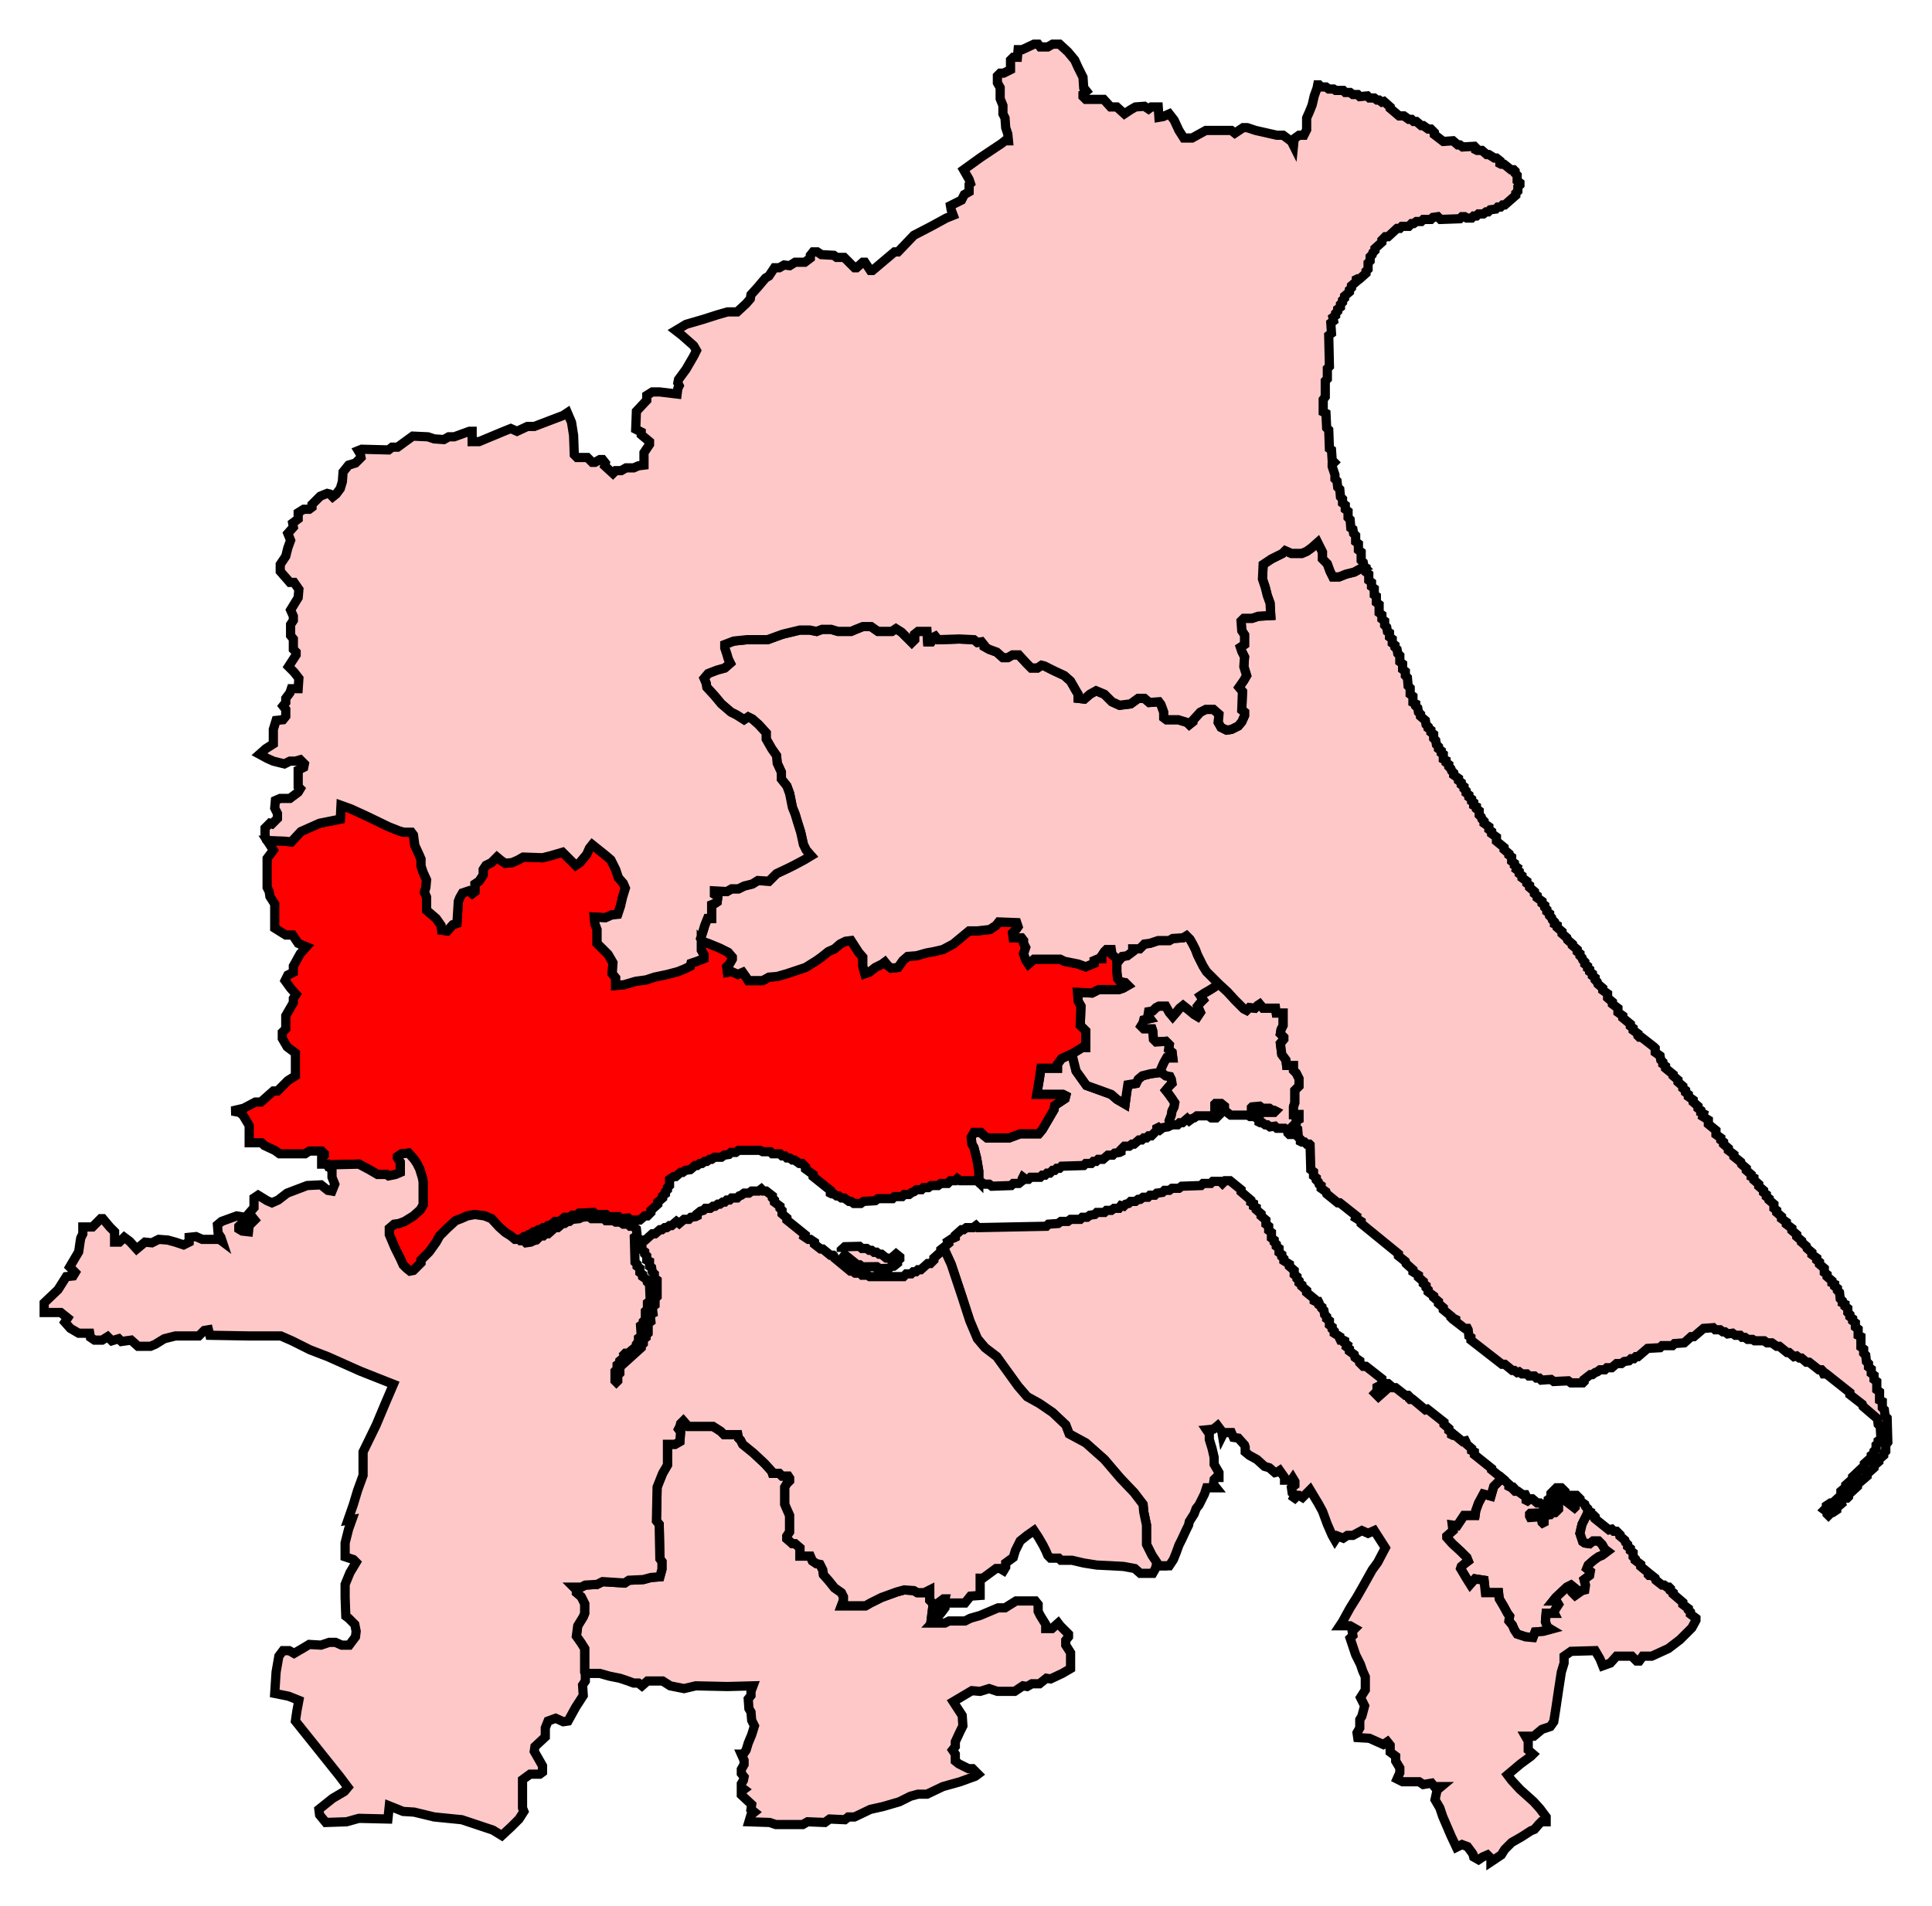 <svg width="209.584" height="206.814" xmlns:dc="http://purl.org/dc/elements/1.1/" xmlns:cc="http://creativecommons.org/ns#" xmlns:rdf="http://www.w3.org/1999/02/22-rdf-syntax-ns#" xmlns:svg="http://www.w3.org/2000/svg" xmlns="http://www.w3.org/2000/svg" xmlns:sodipodi="http://sodipodi.sourceforge.net/DTD/sodipodi-0.dtd" xmlns:inkscape="http://www.inkscape.org/namespaces/inkscape"><path inkscape:label="#path4691" id="Great_Grimsby" d=" M 162.935,160.389 L 162.037,161.288 L 161.737,162.336 L 160.914,162.111 L 160.389,163.085 L 160.09,163.909 L 160.015,164.433 L 158.817,164.433 L 158.368,165.107 L 158.068,165.556 L 157.544,165.481 L 157.619,166.08 L 156.945,166.679 L 156.945,166.829 L 157.544,167.503 L 158.443,168.326 L 159.116,169 L 159.266,169.375 L 158.967,169.599 L 158.517,169.974 L 158.443,170.198 L 158.667,170.573 L 158.892,170.947 L 159.116,171.322 L 159.491,171.921 L 160.015,171.322 L 160.988,171.471 L 161.138,172.819 L 162.336,172.819 L 162.561,172.819 L 162.636,173.493 L 163.085,174.242 L 163.534,175.066 L 163.759,175.365 L 163.684,175.889 L 164.058,176.339 L 164.283,176.863 L 164.583,177.312 L 165.481,177.611 L 166.305,177.686 L 166.529,177.087 L 167.428,177.012 L 168.252,176.788 L 167.877,176.563 L 167.653,175.964 L 167.727,175.066 L 168.626,175.066 L 168.551,174.916 L 169.075,174.092 L 168.851,173.718 L 168.476,173.718 L 168.776,173.343 L 169.974,172.22 L 170.423,171.995 L 170.797,172.295 L 170.423,172.52 L 170.498,172.744 L 170.872,173.119 L 171.621,172.594 L 171.921,172.52 L 171.996,171.995 L 171.846,171.396 L 172.445,170.947 L 172.52,170.498 L 172.145,170.198 L 172.295,169.824 L 172.894,169.3 L 173.418,168.925 L 173.793,168.776 L 174.392,168.326 L 174.092,168.102 L 173.793,167.578 L 173.418,167.203 L 172.819,167.203 L 172.445,167.503 L 171.921,167.428 L 171.696,167.278 L 171.396,166.38 L 171.621,165.406 L 172.145,164.358 L 172.37,163.984 L 172.22,163.909 L 172.22,163.684 L 171.996,163.459 L 171.921,163.235 L 171.396,162.86 L 171.396,162.636 L 171.022,162.261 L 170.498,162.261 L 170.348,162.411 L 170.348,162.86 L 170.872,163.31 L 170.872,163.534 L 170.797,163.609 L 169.824,162.86 L 169.824,162.636 L 170.049,162.411 L 170.049,162.186 L 169.899,162.111 L 169.674,162.111 L 169.3,162.411 L 169.3,162.636 L 169.075,162.935 L 169.075,163.759 L 168.701,164.133 L 168.401,164.133 L 168.177,164.358 L 167.877,164.358 L 167.503,164.732 L 167.503,165.182 L 167.353,165.257 L 167.278,165.182 L 167.203,164.732 L 167.128,164.583 L 166.005,164.658 L 165.93,164.508 L 165.93,164.283 L 166.005,164.208 L 167.877,164.133 L 168.551,163.534 L 168.551,163.16 L 168.776,162.935 L 168.776,162.71 L 169,162.486 L 169,161.962 L 169.525,161.587 L 169.375,161.438 L 168.851,161.438 L 168.252,162.037 L 168.252,162.486 L 167.952,162.71 L 167.952,162.935 L 167.578,163.235 L 167.353,163.31 L 167.054,163.085 L 166.754,163.085 L 166.23,162.636 L 166.005,162.636 L 165.706,162.86 L 165.556,162.785 L 165.556,162.336 L 165.481,162.186 L 165.182,162.186 L 164.657,161.812 L 164.358,161.812 L 164.208,161.662 L 164.208,161.438 L 164.133,161.363 L 163.834,161.363 L 163.684,161.288 L 163.684,161.063 L 162.935,160.389 z" style="fill-opacity:1;display:inline;fill:#ffc8c8;stroke-width:1;stroke-miterlimit:4;stroke:#000000;stroke-opacity:1;stroke-dasharray:none"/><path inkscape:label="#path4688" id="Cleethorpes" d=" M 132.909,128.117 L 132.61,128.416 L 132.385,128.192 L 131.561,128.192 L 131.337,128.416 L 130.513,128.416 L 130.288,128.641 L 128.192,128.716 L 127.892,128.94 L 127.143,128.94 L 126.844,129.165 L 126.32,129.165 L 126.095,129.39 L 125.496,129.465 L 125.271,129.689 L 124.747,129.689 L 124.523,129.914 L 123.999,129.914 L 123.699,130.139 L 123.474,130.139 L 123.175,130.363 L 122.651,130.363 L 122.426,130.588 L 122.127,130.663 L 121.902,130.887 L 121.602,130.813 L 121.378,131.112 L 120.854,131.112 L 120.554,131.337 L 120.03,131.337 L 119.805,131.561 L 118.982,131.561 L 118.757,131.786 L 118.233,131.861 L 117.933,132.085 L 117.409,132.085 L 117.185,132.31 L 116.136,132.31 L 115.837,132.535 L 115.088,132.535 L 114.788,132.759 L 113.74,132.834 L 113.516,133.059 L 106.103,133.209 L 105.878,132.984 L 105.578,133.209 L 104.83,133.209 L 104.53,133.433 L 104.306,133.433 L 103.632,134.032 L 103.632,134.257 L 103.482,134.332 L 103.257,134.407 L 102.808,134.706 L 102.883,134.931 L 102.359,135.38 L 103.182,137.177 L 104.306,140.546 L 105.204,143.317 L 106.028,145.264 L 106.851,146.237 L 108.124,147.211 L 110.446,150.43 L 111.419,151.554 L 112.767,152.303 L 114.189,153.276 L 115.612,154.624 L 115.987,155.597 L 117.784,156.571 L 119.805,158.368 L 121.528,160.389 L 123.025,161.962 L 123.999,163.235 L 124.073,164.059 L 124.373,165.481 L 124.373,167.578 L 124.972,168.776 L 125.721,169.899 L 126.844,169.899 L 127.293,169.225 L 127.593,168.476 L 127.892,167.653 L 128.192,167.054 L 128.716,165.93 L 128.94,165.481 L 129.015,165.107 L 129.539,164.283 L 129.764,163.684 L 130.064,163.31 L 130.663,162.111 L 130.887,161.438 L 131.936,161.438 L 131.636,161.063 L 131.711,160.539 L 131.936,160.314 L 132.235,160.314 L 132.235,159.79 L 131.711,158.892 L 131.711,158.143 L 131.486,157.17 L 131.187,156.196 L 131.187,155.597 L 130.887,155.148 L 131.636,155.073 L 132.085,154.699 L 132.535,155.298 L 132.61,155.747 L 132.759,155.447 L 133.583,155.447 L 133.808,155.972 L 134.332,156.046 L 135.006,156.795 L 135.08,157.02 L 135.08,157.544 L 135.53,157.918 L 136.353,158.368 L 137.177,159.116 L 137.701,159.266 L 138.3,159.79 L 138.6,159.715 L 138.824,159.566 L 139.349,160.314 L 139.349,160.614 L 140.097,160.614 L 140.247,160.389 L 140.472,160.764 L 140.472,161.138 L 140.097,161.438 L 140.172,161.962 L 140.472,162.186 L 140.172,162.86 L 140.472,162.561 L 140.771,162.261 L 140.921,162.261 L 141.295,162.486 L 142.119,161.662 L 142.568,162.411 L 143.018,163.16 L 143.467,163.984 L 143.991,165.406 L 144.515,166.604 L 144.815,167.128 L 145.114,166.679 L 145.713,166.904 L 146.162,166.604 L 146.762,166.604 L 147.735,166.08 L 148.409,166.38 L 149.083,166.08 L 150.281,167.952 L 149.457,169.525 L 148.858,170.348 L 147.81,172.22 L 147.211,173.268 L 146.462,174.466 L 146.088,175.141 L 145.638,175.964 L 145.339,176.413 L 146.462,176.413 L 146.986,176.713 L 146.687,177.012 L 146.762,177.462 L 146.462,177.761 L 147.061,179.558 L 147.585,180.607 L 147.81,181.28 L 148.109,181.954 L 148.109,183.377 L 147.585,184.201 L 148.034,185.099 L 147.735,186.223 L 147.51,186.597 L 147.51,187.495 L 147.211,188.02 L 147.286,188.544 L 148.559,188.619 L 150.056,189.292 L 150.505,188.993 L 150.805,189.367 L 150.805,190.116 L 151.404,190.565 L 151.404,191.089 L 151.853,191.838 L 151.853,192.362 L 151.554,193.036 L 152.153,193.336 L 153.95,193.336 L 154.399,193.635 L 155.298,193.486 L 155.597,193.86 L 156.346,193.86 L 155.897,194.234 L 155.672,195.283 L 156.196,196.181 L 156.496,197.08 L 157.394,199.176 L 157.993,200.449 L 158.592,200.15 L 159.191,200.374 L 159.641,200.973 L 159.79,201.198 L 159.865,201.498 L 160.389,201.797 L 160.839,201.498 L 161.363,201.273 L 161.737,201.647 L 161.737,202.022 L 162.86,201.273 L 163.235,200.674 L 163.984,199.925 L 165.032,199.326 L 166.08,198.652 L 166.455,198.503 L 166.904,197.978 L 167.203,197.679 L 167.727,197.679 L 167.727,197.155 L 167.054,196.256 L 166.38,195.507 L 164.882,194.159 L 163.984,193.186 L 163.534,192.587 L 164.957,191.389 L 166.08,190.565 L 166.305,190.341 L 165.781,189.891 L 165.781,188.918 L 165.481,188.394 L 166.38,188.394 L 167.278,187.645 L 168.177,187.346 L 168.551,186.822 L 168.776,185.399 L 169.075,183.377 L 169.375,181.43 L 169.674,180.457 L 169.674,179.708 L 170.423,179.184 L 173.044,179.109 L 173.568,180.007 L 173.867,180.756 L 174.691,180.457 L 175.365,179.708 L 177.012,179.708 L 177.537,180.232 L 177.836,180.232 L 178.21,179.708 L 179.184,179.708 L 180.981,178.884 L 182.254,177.911 L 183.527,176.638 L 183.976,175.814 L 183.976,175.59 L 183.377,175.141 L 183.377,174.916 L 183.152,174.691 L 183.152,174.541 L 182.553,174.092 L 182.553,173.867 L 181.505,172.969 L 181.505,172.819 L 181.206,172.594 L 181.206,172.37 L 181.056,172.22 L 180.831,172.22 L 180.532,171.995 L 180.307,171.995 L 179.633,171.471 L 179.558,171.247 L 179.184,170.947 L 178.884,170.947 L 178.809,170.872 L 178.809,170.648 L 177.986,169.974 L 177.986,169.749 L 177.387,169.3 L 177.387,169.15 L 177.162,168.925 L 177.162,168.476 L 176.863,168.252 L 176.863,168.027 L 176.563,167.802 L 176.563,167.578 L 176.338,167.353 L 176.264,167.128 L 175.739,166.679 L 175.739,166.529 L 175.365,166.155 L 175.066,166.155 L 174.841,165.93 L 174.541,166.005 L 173.044,164.807 L 173.044,164.583 L 172.894,164.433 L 172.669,164.433 L 172.52,164.358 L 172.52,164.133 L 172.37,163.984 L 172.145,164.358 L 171.621,165.406 L 171.396,166.38 L 171.696,167.278 L 171.921,167.428 L 172.445,167.503 L 172.819,167.203 L 173.418,167.203 L 173.793,167.578 L 174.092,168.102 L 174.392,168.326 L 173.793,168.776 L 173.418,168.925 L 172.894,169.3 L 172.295,169.824 L 172.145,170.198 L 172.52,170.498 L 172.445,170.947 L 171.846,171.396 L 171.996,171.995 L 171.921,172.52 L 171.621,172.594 L 170.872,173.119 L 170.498,172.744 L 170.423,172.52 L 170.797,172.295 L 170.423,171.995 L 169.974,172.22 L 168.776,173.343 L 168.476,173.718 L 168.851,173.718 L 169.075,174.092 L 168.551,174.916 L 168.626,175.066 L 167.727,175.066 L 167.653,175.964 L 167.877,176.563 L 168.252,176.788 L 167.428,177.012 L 166.529,177.087 L 166.305,177.686 L 165.481,177.611 L 164.583,177.312 L 164.283,176.863 L 164.058,176.339 L 163.684,175.889 L 163.759,175.365 L 163.534,175.066 L 163.085,174.242 L 162.636,173.493 L 162.561,172.819 L 162.336,172.819 L 161.138,172.819 L 160.988,171.471 L 160.015,171.322 L 159.491,171.921 L 159.116,171.322 L 158.892,170.947 L 158.667,170.573 L 158.443,170.198 L 158.517,169.974 L 158.967,169.599 L 159.266,169.375 L 159.116,169 L 158.443,168.326 L 157.544,167.503 L 156.945,166.829 L 156.945,166.679 L 157.619,166.08 L 157.544,165.481 L 158.068,165.556 L 158.368,165.107 L 158.817,164.433 L 160.015,164.433 L 160.09,163.909 L 160.389,163.085 L 160.914,162.111 L 161.737,162.336 L 162.037,161.288 L 162.935,160.389 L 161.812,159.491 L 161.812,159.341 L 159.94,157.844 L 159.94,157.544 L 159.641,157.394 L 159.641,157.17 L 159.116,156.72 L 159.042,156.496 L 158.967,156.346 L 158.667,156.421 L 157.844,155.747 L 157.619,155.747 L 157.469,155.672 L 157.469,155.447 L 157.17,155.223 L 157.17,154.998 L 156.645,154.549 L 156.645,154.324 L 154.848,152.902 L 154.624,152.977 L 153.276,151.853 L 152.976,151.853 L 152.902,151.778 L 152.902,151.554 L 152.752,151.404 L 152.452,151.404 L 151.404,150.58 L 151.104,150.58 L 150.58,150.131 L 150.356,150.131 L 150.206,150.281 L 150.206,150.505 L 149.906,150.73 L 150.206,150.955 L 149.532,151.554 L 149.158,151.179 L 149.382,150.955 L 149.382,150.505 L 149.532,150.43 L 149.832,150.43 L 149.906,150.281 L 149.906,149.607 L 148.184,148.259 L 147.885,148.259 L 147.51,147.885 L 147.51,147.66 L 146.986,147.286 L 146.911,146.986 L 146.387,146.612 L 146.387,146.387 L 146.088,146.162 L 146.162,145.938 L 145.863,145.713 L 145.863,145.489 L 145.713,145.414 L 145.414,145.414 L 145.339,145.264 L 145.339,145.039 L 144.74,144.665 L 144.74,144.44 L 144.515,144.216 L 144.515,143.991 L 144.216,143.766 L 144.216,143.317 L 143.916,143.093 L 143.916,142.868 L 143.692,142.643 L 143.617,142.194 L 143.392,141.969 L 143.392,141.82 L 143.092,141.595 L 143.092,141.37 L 143.018,141.221 L 142.718,141.221 L 142.568,141.146 L 142.568,140.921 L 141.745,140.247 L 141.745,140.022 L 141.221,139.573 L 141.221,139.423 L 140.921,139.199 L 140.921,138.974 L 140.696,138.749 L 140.696,138.525 L 140.397,138.3 L 140.397,137.851 L 139.873,137.402 L 139.873,137.177 L 139.274,136.803 L 139.274,136.578 L 139.049,136.353 L 139.049,136.129 L 138.75,135.904 L 138.75,135.455 L 138.45,135.23 L 138.45,135.006 L 138.225,134.781 L 138.225,134.556 L 137.926,134.332 L 137.926,133.733 L 137.626,133.508 L 137.626,133.059 L 137.327,132.834 L 137.327,132.385 L 136.803,131.936 L 136.803,131.711 L 136.279,131.262 L 136.279,131.037 L 135.979,130.887 L 135.979,130.588 L 135.68,130.438 L 135.68,130.214 L 134.631,129.315 L 134.631,129.09 L 133.433,128.117 L 132.909,128.117 z" style="fill-opacity:1;display:inline;fill:#ffc8c8;stroke-width:1;stroke-miterlimit:4;stroke:#000000;stroke-opacity:1;stroke-dasharray:none"/><path inkscape:label="#path4703" id="Scunthorpe" d=" M 102.508,173.942 L 102.434,173.792 L 102.508,173.493 L 102.359,173.493 L 101.76,173.942 L 101.161,174.616 L 101.235,174.017 L 100.861,173.643 L 100.861,172.52 L 100.262,172.819 L 99.513,172.819 L 99.139,172.594 L 98.091,172.52 L 97.267,172.744 L 95.62,173.343 L 94.422,173.942 L 93.897,174.242 L 91.277,174.242 L 91.501,173.643 L 91.501,173.268 L 91.277,172.819 L 90.528,172.295 L 89.929,171.546 L 89.33,170.872 L 89.255,170.348 L 88.955,169.749 L 88.581,169.674 L 88.132,169.375 L 87.907,168.851 L 86.784,168.851 L 86.784,167.952 L 86.26,167.503 L 85.96,167.503 L 85.361,166.979 L 85.361,166.679 L 85.661,166.23 L 85.661,164.433 L 85.361,163.759 L 85.137,163.235 L 85.137,162.561 L 85.137,161.363 L 85.361,160.988 L 85.661,160.689 L 85.661,160.389 L 85.511,160.165 L 84.837,160.165 L 84.538,159.865 L 83.789,159.865 L 83.714,159.641 L 82.965,158.817 L 81.767,157.694 L 80.569,156.72 L 80.344,156.271 L 80.12,156.046 L 80.045,155.672 L 78.547,155.672 L 78.173,155.298 L 77.349,154.774 L 74.654,154.774 L 74.13,154.175 L 73.83,154.474 L 73.755,154.774 L 73.605,155.073 L 73.83,155.373 L 73.755,156.421 L 73.231,156.72 L 72.407,156.72 L 72.407,158.967 L 71.883,159.865 L 71.584,160.614 L 71.284,161.363 L 71.209,165.032 L 71.509,165.406 L 71.584,169.15 L 71.808,169.45 L 71.808,170.273 L 71.584,171.097 L 70.61,171.172 L 69.787,171.396 L 68.214,171.471 L 67.765,171.771 L 65.369,171.621 L 64.77,171.921 L 63.497,171.995 L 63.048,172.22 L 62.224,172.22 L 62.523,172.52 L 62.523,172.819 L 63.048,173.268 L 63.422,174.017 L 63.422,175.066 L 63.272,175.44 L 62.673,176.413 L 62.523,177.537 L 63.048,178.285 L 63.422,178.884 L 63.422,179.483 L 63.422,181.43 L 63.497,181.58 L 63.572,181.58 L 65.069,181.58 L 66.118,181.879 L 67.241,182.104 L 68.139,182.404 L 68.738,182.628 L 69.262,182.628 L 69.637,182.928 L 70.236,182.404 L 71.883,182.404 L 72.707,182.928 L 74.204,183.227 L 75.477,182.928 L 78.922,183.003 L 81.692,182.928 L 81.468,183.527 L 81.468,183.976 L 81.168,184.35 L 81.243,185.399 L 81.468,185.773 L 81.542,186.672 L 81.842,187.271 L 81.542,188.244 L 81.168,189.143 L 80.943,189.891 L 80.644,190.341 L 80.419,190.341 L 80.719,191.015 L 80.719,191.464 L 80.419,191.988 L 80.419,192.437 L 80.719,192.812 L 80.644,193.186 L 80.419,193.56 L 80.419,193.935 L 80.719,194.159 L 80.419,194.384 L 80.419,194.758 L 81.542,195.807 L 81.468,196.331 L 81.842,196.63 L 81.468,196.93 L 81.243,197.679 L 83.489,197.754 L 84.163,197.978 L 87.083,197.978 L 87.608,197.679 L 89.48,197.754 L 90.004,197.379 L 91.651,197.454 L 92.025,197.155 L 92.699,197.155 L 94.422,196.331 L 95.769,196.031 L 97.566,195.507 L 98.765,194.908 L 99.588,194.684 L 100.562,194.684 L 102.284,193.86 L 104.156,193.336 L 105.803,192.737 L 106.103,192.512 L 105.504,191.913 L 105.054,191.913 L 104.006,191.389 L 103.632,191.089 L 103.632,190.341 L 103.332,189.891 L 103.632,189.517 L 103.632,188.993 L 104.156,187.87 L 104.455,187.271 L 104.38,186.148 L 103.407,184.65 L 105.429,183.452 L 106.327,183.527 L 107.301,183.227 L 108.199,183.527 L 110.071,183.527 L 110.97,182.928 L 111.419,183.003 L 111.943,182.703 L 112.767,182.703 L 113.516,182.104 L 113.965,182.179 L 115.238,181.58 L 116.136,181.056 L 116.136,179.334 L 115.612,178.51 L 115.612,177.986 L 115.912,177.611 L 115.912,177.312 L 115.013,176.413 L 114.788,176.114 L 114.115,176.713 L 113.441,176.713 L 113.441,176.264 L 112.842,175.29 L 112.617,174.841 L 112.617,174.092 L 112.317,173.718 L 110.221,173.718 L 109.023,174.466 L 108.274,174.466 L 106.327,175.29 L 105.279,175.59 L 104.68,175.889 L 102.958,175.889 L 102.508,176.114 L 101.086,176.114 L 102.059,175.066 L 102.508,174.466 L 102.508,173.942 z" style="fill-opacity:1;display:inline;fill:#ffc8c8;stroke-width:1;stroke-miterlimit:4;stroke:#000000;stroke-opacity:1;stroke-dasharray:none"/><path inkscape:label="#path4730" id="Kingston-upon-Hull_West_and_Hessle" d=" M 126.919,121.827 L 126.844,121.602 L 127.069,121.003 L 127.143,120.554 L 127.368,120.105 L 127.443,119.656 L 127.143,119.206 L 126.769,118.682 L 126.469,118.308 L 126.844,117.858 L 127.143,117.559 L 127.069,117.11 L 126.919,116.81 L 126.469,116.735 L 126.17,116.511 L 125.945,116.286 L 125.945,116.361 L 124.822,116.511 L 123.924,116.735 L 123.474,117.11 L 123.25,117.559 L 122.351,117.709 L 122.201,118.682 L 122.052,119.805 L 121.153,119.281 L 120.554,118.757 L 118.907,118.158 L 117.858,117.783 L 116.735,116.211 L 116.436,115.013 L 116.286,114.339 L 115.163,114.863 L 114.714,115.462 L 114.714,115.912 L 112.917,115.912 L 112.767,116.96 L 112.467,118.757 L 115.313,118.757 L 115.612,118.907 L 115.537,119.206 L 114.863,119.656 L 114.414,119.955 L 114.339,120.404 L 113.066,122.576 L 112.692,123.025 L 110.67,123.025 L 109.472,123.474 L 107.076,123.474 L 106.702,123.175 L 106.402,122.875 L 105.653,122.875 L 105.354,123.399 L 105.429,124.148 L 105.653,124.523 L 105.953,125.721 L 106.177,127.068 L 106.177,128.117 L 106.177,128.266 L 106.252,128.341 L 106.552,128.341 L 106.776,128.491 L 107.301,128.491 L 107.6,128.716 L 109.697,128.641 L 109.921,128.416 L 110.52,128.416 L 110.895,128.117 L 110.895,127.892 L 110.97,127.742 L 111.269,127.967 L 111.569,127.967 L 111.793,127.742 L 112.842,127.742 L 113.066,127.518 L 113.366,127.518 L 113.59,127.293 L 113.89,127.293 L 114.189,126.994 L 114.414,126.994 L 114.639,126.769 L 114.938,126.769 L 115.163,126.544 L 117.559,126.469 L 117.784,126.245 L 118.383,126.245 L 118.607,126.02 L 118.907,126.02 L 119.131,125.796 L 119.656,125.796 L 120.18,125.346 L 120.704,125.346 L 120.928,125.122 L 121.453,125.047 L 121.602,124.972 L 121.602,124.747 L 121.977,124.373 L 122.501,124.373 L 122.8,124.148 L 123.025,124.148 L 123.549,123.699 L 123.849,123.699 L 124.073,123.474 L 124.373,123.474 L 124.598,123.25 L 124.897,123.25 L 125.496,122.651 L 125.496,122.426 L 125.646,122.351 L 125.87,122.576 L 126.17,122.351 L 126.694,122.276 L 126.844,122.201 L 126.844,121.977 L 126.919,121.902 L 126.919,121.827 z" style="fill-opacity:1;display:inline;fill:#ffc8c8;stroke-width:1;stroke-miterlimit:4;stroke:#000000;stroke-opacity:1;stroke-dasharray:none"/><path inkscape:label="#path4727" id="Kingston-upon-Hull_East" d=" M 132.16,106.701 L 131.786,107.076 L 131.187,107.451 L 130.663,107.75 L 130.213,108.05 L 130.513,108.499 L 130.213,108.798 L 129.914,109.173 L 130.213,109.847 L 129.914,110.296 L 129.539,110.071 L 129.09,109.697 L 128.341,109.098 L 127.967,109.397 L 127.668,109.772 L 127.218,110.296 L 126.844,109.847 L 126.469,109.173 L 125.721,109.173 L 125.421,109.322 L 125.047,109.697 L 124.598,109.772 L 124.523,110.221 L 124.747,110.52 L 124.073,110.67 L 123.999,110.97 L 123.774,111.344 L 124.073,111.644 L 124.972,111.644 L 125.047,111.868 L 125.122,112.767 L 125.421,113.066 L 126.469,112.991 L 126.844,113.366 L 126.769,113.89 L 127.143,114.189 L 127.218,114.788 L 126.544,114.788 L 126.245,115.313 L 125.945,115.986 L 125.945,116.286 L 126.17,116.511 L 126.469,116.735 L 126.919,116.81 L 127.069,117.11 L 127.143,117.559 L 126.844,117.858 L 126.469,118.308 L 126.769,118.682 L 127.143,119.206 L 127.443,119.656 L 127.368,120.105 L 127.143,120.554 L 127.069,121.003 L 126.844,121.602 L 126.919,121.827 L 127.218,122.052 L 127.742,122.052 L 127.967,121.827 L 128.267,121.827 L 128.791,121.378 L 129.015,121.602 L 129.315,121.378 L 129.539,121.303 L 129.839,121.078 L 131.112,121.078 L 131.411,121.303 L 131.936,121.303 L 132.31,120.929 L 132.31,120.479 L 132.16,120.404 L 131.936,120.404 L 131.786,120.33 L 131.786,119.805 L 131.861,119.731 L 132.46,119.731 L 132.834,120.03 L 132.834,120.479 L 133.508,121.003 L 135.38,121.003 L 135.605,121.153 L 135.904,121.153 L 136.279,120.854 L 135.754,120.404 L 135.754,120.18 L 135.829,120.105 L 136.653,120.03 L 136.952,120.255 L 137.701,120.255 L 138.001,120.479 L 138.225,120.479 L 138.375,120.554 L 138.225,120.704 L 136.952,120.704 L 136.279,121.303 L 136.578,121.528 L 136.578,121.752 L 136.728,121.827 L 136.952,121.827 L 137.252,122.052 L 137.477,122.052 L 137.776,122.276 L 138.3,122.201 L 138.525,122.426 L 139.349,122.426 L 139.723,122.726 L 139.948,122.501 L 140.621,121.827 L 140.621,121.602 L 140.921,121.453 L 140.921,120.929 L 140.322,120.929 L 140.322,120.105 L 140.472,119.656 L 140.472,118.308 L 140.921,117.858 L 140.921,117.035 L 140.621,116.436 L 140.322,116.136 L 140.322,115.612 L 139.573,115.612 L 139.498,115.013 L 139.049,114.414 L 138.899,113.216 L 139.274,112.767 L 139.274,112.542 L 138.899,112.168 L 138.974,111.718 L 139.199,111.269 L 139.199,109.921 L 138.45,109.921 L 138.375,109.397 L 137.027,109.397 L 136.653,108.948 L 136.428,109.098 L 136.129,109.397 L 135.53,109.322 L 135.23,109.622 L 134.931,109.472 L 133.957,108.499 L 133.134,107.6 L 132.235,106.776 L 132.16,106.701 z" style="fill-opacity:1;display:inline;fill:#ffc8c8;stroke-width:1;stroke-miterlimit:4;stroke:#000000;stroke-opacity:1;stroke-dasharray:none"/><path inkscape:label="#path4715" id="Kingston-upon-Hull_North" d=" M 128.716,101.535 L 128.341,101.76 L 127.218,101.835 L 126.844,102.059 L 125.646,102.059 L 124.747,102.359 L 124.148,102.434 L 123.624,102.958 L 122.875,102.958 L 122.875,103.257 L 122.276,103.706 L 121.752,103.781 L 121.378,104.231 L 121.153,104.006 L 121.153,104.156 L 121.153,105.429 L 121.228,106.177 L 121.528,106.552 L 122.052,106.627 L 122.351,106.926 L 121.827,107.226 L 121.378,107.376 L 119.206,107.376 L 118.458,107.75 L 116.885,107.675 L 116.96,108.649 L 117.259,109.173 L 117.185,111.269 L 117.784,111.868 L 117.784,113.665 L 117.409,113.665 L 116.436,114.264 L 116.286,114.339 L 116.436,115.013 L 116.735,116.211 L 117.858,117.783 L 118.907,118.158 L 120.554,118.757 L 121.153,119.281 L 122.052,119.805 L 122.201,118.682 L 122.351,117.709 L 123.25,117.559 L 123.474,117.11 L 123.924,116.735 L 124.822,116.511 L 125.945,116.361 L 125.945,115.986 L 126.245,115.313 L 126.544,114.788 L 127.218,114.788 L 127.143,114.189 L 126.769,113.89 L 126.844,113.366 L 126.469,112.991 L 125.421,113.066 L 125.122,112.767 L 125.047,111.868 L 124.972,111.644 L 124.073,111.644 L 123.774,111.344 L 123.999,110.97 L 124.073,110.67 L 124.747,110.52 L 124.523,110.221 L 124.598,109.772 L 125.047,109.697 L 125.421,109.322 L 125.721,109.173 L 126.469,109.173 L 126.844,109.847 L 127.218,110.296 L 127.668,109.772 L 127.967,109.397 L 128.341,109.098 L 129.09,109.697 L 129.539,110.071 L 129.914,110.296 L 130.213,109.847 L 129.914,109.173 L 130.213,108.798 L 130.513,108.499 L 130.213,108.05 L 130.663,107.75 L 131.187,107.451 L 131.786,107.076 L 132.16,106.701 L 131.486,106.028 L 130.887,105.429 L 130.513,104.83 L 129.914,103.632 L 129.689,103.033 L 129.39,102.434 L 129.09,101.909 L 128.716,101.535 z" style="fill-opacity:1;display:inline;fill:#ffc8c8;stroke-width:1;stroke-miterlimit:4;stroke:#000000;stroke-opacity:1;stroke-dasharray:none"/><path inkscape:label="#path4710" id="Haltemprice_and_Howden" d=" M 36.99,87.383 L 36.915,88.881 L 34.669,89.33 L 32.647,90.228 L 31.599,91.352 L 30.925,91.277 L 28.978,91.202 L 29.652,92.25 L 28.978,93.149 L 28.978,96.294 L 29.203,96.743 L 29.277,97.267 L 29.802,98.091 L 29.802,100.711 L 31,101.46 L 31.748,101.46 L 32.347,102.359 L 33.246,102.733 L 32.572,103.482 L 31.823,104.83 L 31.823,105.503 L 31.224,105.803 L 30.925,106.402 L 31.524,107.226 L 32.123,107.9 L 31.823,108.349 L 31.823,108.798 L 31,110.221 L 31,111.644 L 30.625,112.018 L 30.625,112.692 L 31.149,113.59 L 32.048,114.264 L 32.048,116.735 L 31.224,117.259 L 30.101,118.383 L 29.652,118.383 L 28.304,119.581 L 27.705,119.581 L 26.432,120.255 L 25.159,120.554 L 25.983,120.704 L 26.357,121.003 L 27.031,122.127 L 27.031,123.999 L 28.379,123.999 L 28.678,124.298 L 29.802,124.822 L 30.326,125.197 L 33.096,125.197 L 33.545,124.897 L 34.893,124.897 L 35.193,125.197 L 35.193,125.346 L 34.893,125.646 L 34.893,126.32 L 35.492,126.32 L 35.567,126.469 L 35.792,126.395 L 38.937,126.32 L 40.06,126.919 L 40.958,127.443 L 41.932,127.443 L 42.156,127.593 L 42.905,127.443 L 43.429,127.218 L 43.429,126.095 L 43.13,125.646 L 43.13,125.496 L 43.579,125.197 L 44.328,125.122 L 44.927,125.796 L 45.227,126.245 L 45.526,126.844 L 45.826,127.817 L 45.9,128.266 L 45.9,130.438 L 45.9,130.738 L 45.601,131.262 L 44.852,131.936 L 43.879,132.535 L 43.28,132.759 L 42.756,132.834 L 42.231,133.283 L 42.231,133.957 L 42.83,135.38 L 43.429,136.578 L 43.729,137.252 L 44.103,137.626 L 44.478,137.926 L 44.852,137.851 L 45.676,137.027 L 45.676,136.728 L 46.574,135.829 L 47.323,134.781 L 47.697,134.107 L 48.521,133.283 L 49.42,132.46 L 50.019,132.235 L 50.693,131.936 L 51.516,131.786 L 52.565,131.936 L 53.313,132.235 L 54.137,133.134 L 54.811,133.733 L 55.41,134.107 L 55.859,134.481 L 56.159,134.481 L 56.458,134.481 L 56.833,134.182 L 57.057,134.182 L 57.357,133.957 L 57.581,133.882 L 57.881,133.658 L 58.106,133.658 L 58.405,133.433 L 58.63,133.433 L 58.929,133.209 L 59.154,133.209 L 59.453,132.984 L 59.678,132.984 L 60.202,132.535 L 60.726,132.535 L 61.25,132.085 L 61.775,132.085 L 62.074,131.861 L 62.598,131.861 L 62.823,131.636 L 64.395,131.561 L 64.695,131.786 L 65.743,131.786 L 65.968,132.011 L 67.091,132.011 L 67.316,132.235 L 68.139,132.16 L 68.364,132.385 L 69.412,132.385 L 69.936,131.936 L 70.236,131.936 L 70.61,131.561 L 70.61,131.337 L 71.359,130.663 L 71.359,130.438 L 71.883,129.989 L 71.883,129.764 L 72.183,129.539 L 72.183,129.315 L 72.407,129.09 L 72.407,128.865 L 72.632,128.641 L 72.632,127.967 L 73.081,127.667 L 73.306,127.667 L 73.83,127.218 L 74.055,127.218 L 74.354,126.994 L 74.878,126.919 L 75.402,126.469 L 75.627,126.469 L 75.927,126.245 L 76.151,126.245 L 76.451,126.02 L 76.675,126.02 L 76.975,125.796 L 77.2,125.796 L 77.499,125.571 L 78.248,125.571 L 78.547,125.346 L 79.072,125.271 L 79.296,125.047 L 79.82,125.047 L 80.12,124.822 L 82.441,124.822 L 82.741,124.972 L 83.564,124.972 L 83.789,125.197 L 84.613,125.197 L 84.837,125.421 L 85.137,125.421 L 85.361,125.646 L 85.661,125.646 L 85.96,125.87 L 86.185,125.87 L 86.709,126.245 L 87.009,126.245 L 87.383,126.619 L 87.383,126.844 L 88.207,127.443 L 88.207,127.667 L 90.079,129.165 L 90.079,129.465 L 90.228,129.539 L 90.453,129.539 L 90.753,129.764 L 90.977,129.764 L 91.277,129.989 L 91.576,129.989 L 92.1,130.363 L 92.325,130.363 L 92.624,130.588 L 93.373,130.588 L 93.673,130.363 L 94.946,130.288 L 95.245,130.064 L 96.818,130.064 L 97.042,129.839 L 97.866,129.839 L 98.091,129.614 L 98.615,129.614 L 98.914,129.39 L 99.139,129.315 L 99.438,129.09 L 99.963,129.09 L 100.187,128.865 L 100.711,128.865 L 101.011,128.641 L 101.76,128.641 L 102.059,128.416 L 102.808,128.416 L 103.107,128.117 L 103.632,128.117 L 103.856,127.892 L 104.156,128.117 L 106.028,128.117 L 106.177,128.266 L 106.177,128.117 L 106.177,127.068 L 105.953,125.721 L 105.653,124.523 L 105.429,124.148 L 105.354,123.399 L 105.653,122.875 L 106.402,122.875 L 106.702,123.175 L 107.076,123.474 L 109.472,123.474 L 110.67,123.025 L 112.692,123.025 L 113.066,122.576 L 114.339,120.404 L 114.414,119.955 L 114.863,119.656 L 115.537,119.206 L 115.612,118.907 L 115.313,118.757 L 112.467,118.757 L 112.767,116.96 L 112.917,115.912 L 114.714,115.912 L 114.714,115.462 L 115.163,114.863 L 116.436,114.264 L 117.409,113.665 L 117.784,113.665 L 117.784,111.868 L 117.185,111.269 L 117.259,109.173 L 116.96,108.649 L 116.885,107.675 L 118.458,107.75 L 119.206,107.376 L 121.378,107.376 L 121.827,107.226 L 122.351,106.926 L 122.052,106.627 L 121.528,106.552 L 121.228,106.177 L 121.153,105.429 L 121.153,104.156 L 121.153,104.006 L 120.629,103.557 L 120.554,103.033 L 120.03,103.033 L 119.805,103.257 L 119.506,103.706 L 119.506,104.006 L 119.206,104.006 L 118.682,104.231 L 118.682,104.53 L 117.784,104.904 L 116.96,104.605 L 115.462,104.305 L 115.013,104.081 L 112.168,104.081 L 111.569,104.605 L 111.269,104.156 L 111.045,103.482 L 111.269,102.808 L 111.045,102.359 L 111.045,102.059 L 110.82,101.76 L 109.921,101.76 L 109.846,101.235 L 110.296,100.786 L 110.446,100.562 L 110.296,100.112 L 108.349,100.037 L 108.049,100.412 L 107.376,100.861 L 106.028,101.011 L 105.129,101.011 L 103.407,102.434 L 102.284,103.033 L 101.31,103.257 L 100.487,103.407 L 99.438,103.706 L 98.465,103.781 L 97.941,104.231 L 97.417,104.979 L 96.668,105.054 L 96.294,104.755 L 95.994,104.38 L 95.694,104.605 L 94.946,104.979 L 94.272,105.503 L 93.823,105.653 L 93.598,104.83 L 93.598,103.856 L 93.149,103.332 L 92.325,102.059 L 91.726,102.134 L 91.127,102.434 L 90.528,102.958 L 89.854,103.257 L 89.105,103.856 L 88.581,104.231 L 87.383,104.979 L 85.361,105.653 L 84.313,105.953 L 83.414,106.028 L 82.741,106.402 L 81.842,106.402 L 81.168,106.402 L 80.943,106.028 L 80.569,105.503 L 80.045,105.728 L 79.371,105.429 L 78.922,105.503 L 78.847,104.904 L 79.146,104.605 L 79.446,104.081 L 79.446,103.856 L 78.997,103.332 L 78.098,102.883 L 76.825,102.359 L 76.076,102.059 L 76.076,103.107 L 76.376,103.632 L 76.376,104.006 L 75.627,104.305 L 74.953,104.53 L 74.878,104.83 L 74.279,105.129 L 73.531,105.429 L 72.407,105.728 L 70.985,106.028 L 70.086,106.327 L 68.963,106.477 L 67.69,106.851 L 66.791,106.926 L 66.791,106.102 L 66.417,105.653 L 66.492,104.455 L 65.968,103.557 L 64.77,102.359 L 64.77,100.861 L 64.545,100.262 L 64.47,99.513 L 65.668,99.588 L 66.342,99.289 L 67.016,99.214 L 67.316,98.315 L 67.54,97.342 L 67.84,96.369 L 67.615,95.844 L 67.091,95.245 L 66.791,94.347 L 66.267,93.298 L 65.743,92.849 L 64.246,91.651 L 63.946,92.025 L 63.647,92.699 L 62.898,93.598 L 62.449,93.897 L 61.4,92.849 L 61.026,92.475 L 59.753,92.849 L 58.854,93.074 L 56.758,92.999 L 56.234,93.298 L 55.56,93.598 L 54.811,93.673 L 54.362,93.373 L 53.912,92.999 L 53.313,93.598 L 52.714,93.897 L 52.415,94.347 L 52.415,94.946 L 51.966,95.619 L 51.516,95.919 L 51.516,96.743 L 51.217,96.968 L 50.842,96.668 L 50.168,96.893 L 49.869,97.417 L 49.719,97.791 L 49.569,100.187 L 49.12,100.337 L 48.521,101.011 L 47.922,100.936 L 47.847,100.412 L 47.323,99.663 L 46.275,98.765 L 46.275,97.342 L 46.05,96.818 L 46.2,96.294 L 46.275,95.47 L 45.9,94.646 L 45.676,93.972 L 45.676,93.223 L 45.451,92.699 L 45.002,91.726 L 44.852,90.603 L 44.627,90.303 L 43.804,90.303 L 43.28,90.154 L 42.156,89.704 L 39.835,88.581 L 38.038,87.757 L 36.99,87.383 z" style="fill-opacity:1;display:inline;fill:red;stroke-width:1;stroke-miterlimit:4;stroke:#000000;stroke-opacity:1;stroke-dasharray:none"/><path inkscape:label="#path4720" id="Beverley_and_Holderness" d=" M 148.034,61.55 L 147.585,61.7 L 146.911,62.074 L 146.013,62.299 L 145.264,62.598 L 144.59,62.598 L 144.291,61.999 L 143.991,61.175 L 143.467,60.651 L 143.467,59.903 L 143.167,59.304 L 142.943,58.854 L 142.269,59.453 L 141.745,59.828 L 141.221,60.052 L 140.097,60.052 L 139.423,59.753 L 139.124,60.052 L 138.525,60.352 L 137.926,60.651 L 137.027,61.25 L 136.952,62.823 L 137.252,63.722 L 137.477,64.62 L 137.776,65.444 L 137.851,66.791 L 136.503,66.866 L 135.829,67.091 L 134.931,67.091 L 134.631,67.39 L 134.706,68.439 L 135.006,68.888 L 135.006,69.936 L 134.556,70.236 L 134.706,70.685 L 135.006,71.284 L 134.931,72.332 L 135.23,73.306 L 134.931,73.83 L 134.407,74.579 L 134.781,75.028 L 134.706,77.05 L 135.006,77.274 L 135.006,77.649 L 134.706,78.323 L 134.332,78.772 L 133.583,79.146 L 133.059,79.221 L 132.46,78.922 L 132.16,78.398 L 132.235,77.499 L 131.636,76.975 L 130.812,76.975 L 130.213,77.274 L 129.39,78.173 L 129.39,78.323 L 129.015,78.622 L 128.791,78.398 L 127.817,78.098 L 126.544,78.098 L 126.245,77.873 L 126.245,77.274 L 125.945,76.451 L 125.721,76.151 L 124.672,76.226 L 124.148,75.777 L 123.474,75.777 L 122.651,76.376 L 121.453,76.526 L 120.629,76.151 L 119.805,75.328 L 118.907,74.953 L 118.233,75.328 L 117.634,75.852 L 116.96,75.777 L 116.96,75.328 L 116.735,74.953 L 116.136,73.905 L 115.462,73.306 L 114.339,72.782 L 113.291,72.257 L 112.991,72.183 L 112.542,72.482 L 111.868,72.482 L 111.344,71.958 L 110.52,71.059 L 109.846,71.059 L 109.322,71.359 L 108.798,71.359 L 108.124,70.76 L 107.301,70.46 L 106.776,70.161 L 106.776,70.011 L 106.477,69.637 L 106.028,69.712 L 105.653,69.412 L 104.081,69.337 L 101.76,69.412 L 101.46,69.038 L 101.31,69.113 L 101.011,69.637 L 100.636,69.637 L 100.562,68.514 L 99.588,68.514 L 99.214,68.813 L 99.214,69.412 L 98.914,69.712 L 98.465,69.262 L 97.791,68.589 L 97.192,68.214 L 96.743,68.514 L 95.245,68.514 L 94.496,67.99 L 93.598,67.99 L 92.849,68.289 L 92.325,68.514 L 90.902,68.514 L 90.154,68.289 L 89.18,68.289 L 88.581,68.514 L 87.832,68.364 L 86.784,68.364 L 84.912,68.813 L 83.265,69.412 L 81.018,69.412 L 79.596,69.562 L 78.622,69.936 L 78.622,70.311 L 78.847,70.985 L 78.997,71.509 L 79.221,71.958 L 78.622,72.482 L 77.799,72.707 L 76.825,73.081 L 76.376,73.606 L 76.601,74.13 L 76.675,74.579 L 77.499,75.477 L 78.248,76.376 L 79.296,77.274 L 79.895,77.574 L 80.719,78.098 L 81.168,77.799 L 81.617,78.023 L 82.291,78.622 L 83.115,79.521 L 83.115,80.195 L 83.414,80.719 L 83.714,81.243 L 84.238,81.992 L 84.313,82.815 L 84.762,83.789 L 84.762,84.538 L 85.361,85.287 L 85.661,86.11 L 85.96,87.608 L 86.26,88.356 L 86.484,89.105 L 86.859,90.303 L 87.158,91.651 L 87.458,92.25 L 87.982,92.849 L 87.233,93.298 L 86.11,93.897 L 85.511,94.197 L 84.238,94.796 L 83.414,95.619 L 82.216,95.545 L 81.617,95.919 L 80.719,96.144 L 80.12,96.443 L 79.371,96.443 L 78.847,96.743 L 77.499,96.668 L 77.499,97.042 L 77.873,97.267 L 77.799,97.866 L 77.574,98.016 L 77.2,98.166 L 77.2,99.663 L 76.75,99.663 L 76.451,100.412 L 76.226,101.161 L 76.001,101.835 L 76.151,102.134 L 76.825,102.359 L 78.098,102.883 L 78.997,103.332 L 79.446,103.856 L 79.446,104.081 L 79.146,104.605 L 78.847,104.904 L 78.922,105.503 L 79.371,105.429 L 80.045,105.728 L 80.569,105.503 L 80.943,106.028 L 81.168,106.402 L 81.842,106.402 L 82.741,106.402 L 83.414,106.028 L 84.313,105.953 L 85.361,105.653 L 87.383,104.979 L 88.581,104.231 L 89.105,103.856 L 89.854,103.257 L 90.528,102.958 L 91.127,102.434 L 91.726,102.134 L 92.325,102.059 L 93.149,103.332 L 93.598,103.856 L 93.598,104.83 L 93.823,105.653 L 94.272,105.503 L 94.946,104.979 L 95.694,104.605 L 95.994,104.38 L 96.294,104.755 L 96.668,105.054 L 97.417,104.979 L 97.941,104.231 L 98.465,103.781 L 99.438,103.706 L 100.487,103.407 L 101.31,103.257 L 102.284,103.033 L 103.407,102.434 L 105.129,101.011 L 106.028,101.011 L 107.376,100.861 L 108.049,100.412 L 108.349,100.037 L 110.296,100.112 L 110.446,100.562 L 110.296,100.786 L 109.846,101.235 L 109.921,101.76 L 110.82,101.76 L 111.045,102.059 L 111.045,102.359 L 111.269,102.808 L 111.045,103.482 L 111.269,104.156 L 111.569,104.605 L 112.168,104.081 L 115.013,104.081 L 115.462,104.305 L 116.96,104.605 L 117.784,104.904 L 118.682,104.53 L 118.682,104.231 L 119.206,104.006 L 119.506,104.006 L 119.506,103.706 L 119.805,103.257 L 120.03,103.033 L 120.554,103.033 L 120.629,103.557 L 121.378,104.231 L 121.752,103.781 L 122.276,103.706 L 122.875,103.257 L 122.875,102.958 L 123.624,102.958 L 124.148,102.434 L 124.747,102.359 L 125.646,102.059 L 126.844,102.059 L 127.218,101.835 L 128.341,101.76 L 128.716,101.535 L 129.09,101.909 L 129.39,102.434 L 129.689,103.033 L 129.914,103.632 L 130.513,104.83 L 130.887,105.429 L 131.486,106.028 L 132.235,106.776 L 133.134,107.6 L 133.957,108.499 L 134.931,109.472 L 135.23,109.622 L 135.53,109.322 L 136.129,109.397 L 136.428,109.098 L 136.653,108.948 L 137.027,109.397 L 138.375,109.397 L 138.45,109.921 L 139.199,109.921 L 139.199,111.269 L 138.974,111.718 L 138.899,112.168 L 139.274,112.542 L 139.274,112.767 L 138.899,113.216 L 139.049,114.414 L 139.498,115.013 L 139.573,115.612 L 140.322,115.612 L 140.322,116.136 L 140.621,116.436 L 140.921,117.035 L 140.921,117.858 L 140.472,118.308 L 140.472,119.656 L 140.322,120.105 L 140.322,120.929 L 140.921,120.929 L 140.921,121.453 L 140.621,121.602 L 140.621,121.827 L 139.948,122.501 L 139.723,122.726 L 139.723,122.95 L 139.873,123.1 L 140.172,123.1 L 140.547,122.726 L 140.547,122.501 L 140.696,122.426 L 140.771,122.501 L 140.846,123.399 L 141.071,123.624 L 141.071,123.849 L 141.221,123.924 L 141.52,123.924 L 141.745,124.148 L 142.044,124.148 L 142.119,124.223 L 142.194,126.919 L 142.493,127.143 L 142.493,127.593 L 142.793,127.817 L 142.793,128.042 L 143.018,128.266 L 143.092,128.491 L 143.317,128.641 L 143.317,128.94 L 143.841,129.315 L 143.916,129.539 L 145.114,130.513 L 145.339,130.513 L 147.136,131.936 L 147.061,132.16 L 147.66,132.535 L 147.66,132.759 L 151.703,136.054 L 151.703,136.279 L 152.452,136.878 L 152.527,137.102 L 153.276,137.776 L 153.276,138.001 L 153.875,138.375 L 153.875,138.6 L 154.399,139.049 L 154.399,139.274 L 154.699,139.498 L 154.699,139.723 L 154.923,139.947 L 154.923,140.172 L 155.522,140.621 L 155.522,140.771 L 156.046,141.221 L 156.046,141.445 L 156.571,141.895 L 156.571,142.119 L 157.394,142.793 L 157.394,142.943 L 157.544,143.093 L 157.769,143.093 L 157.918,143.167 L 157.918,143.392 L 158.892,144.141 L 159.191,144.141 L 159.266,144.291 L 159.341,144.964 L 159.566,145.114 L 159.566,145.414 L 162.935,148.034 L 163.235,148.034 L 164.058,148.708 L 164.283,148.708 L 164.583,148.933 L 164.807,148.858 L 165.107,149.083 L 165.631,149.083 L 165.855,149.307 L 166.455,149.307 L 166.679,149.532 L 166.979,149.532 L 167.203,149.757 L 168.252,149.682 L 168.551,149.906 L 170.124,149.831 L 170.423,150.056 L 171.696,150.056 L 171.846,149.906 L 171.846,149.682 L 172.52,149.158 L 172.744,149.158 L 173.044,148.933 L 173.268,148.858 L 173.568,148.633 L 174.092,148.633 L 174.317,148.409 L 174.841,148.409 L 175.365,147.96 L 175.889,147.96 L 176.189,147.735 L 176.713,147.66 L 176.937,147.435 L 177.237,147.435 L 177.462,147.211 L 177.686,147.211 L 178.735,146.312 L 180.082,146.237 L 180.307,146.013 L 181.43,146.013 L 181.655,145.788 L 182.703,145.713 L 183.452,145.039 L 183.751,145.039 L 184.8,144.141 L 185.848,144.066 L 186.073,144.291 L 186.597,144.291 L 186.896,144.515 L 187.121,144.515 L 187.42,144.74 L 187.945,144.665 L 188.244,144.89 L 188.768,144.89 L 188.993,145.114 L 189.292,145.114 L 189.592,145.339 L 190.116,145.339 L 190.341,145.489 L 191.389,145.489 L 191.689,145.713 L 192.213,145.713 L 192.737,146.088 L 193.036,146.088 L 193.86,146.762 L 194.085,146.762 L 194.609,147.211 L 194.908,147.136 L 195.208,147.361 L 195.432,147.361 L 195.957,147.81 L 196.256,147.81 L 197.304,148.633 L 197.604,148.633 L 197.754,148.783 L 197.754,148.933 L 197.829,149.083 L 198.128,149.083 L 200.674,151.104 L 200.674,151.329 L 202.022,152.378 L 202.097,152.602 L 203.669,153.95 L 203.744,154.549 L 203.969,154.774 L 204.043,156.121 L 203.744,156.346 L 203.744,156.571 L 203.519,156.795 L 203.519,157.244 L 203.295,157.469 L 203.295,157.694 L 202.995,157.918 L 202.995,158.143 L 202.246,158.817 L 202.246,159.042 L 200.973,160.24 L 200.973,160.464 L 200.225,161.138 L 200.225,161.363 L 199.7,161.812 L 199.7,162.261 L 198.802,163.085 L 198.577,163.085 L 198.128,163.385 L 198.128,163.609 L 197.903,163.834 L 198.203,164.059 L 198.203,164.283 L 198.353,164.433 L 198.577,164.208 L 198.802,164.133 L 199.251,163.834 L 199.251,163.609 L 199.775,163.16 L 199.7,162.935 L 200.075,162.561 L 200.374,162.561 L 200.524,162.411 L 200.524,162.186 L 201.498,161.288 L 201.498,161.063 L 202.546,160.165 L 202.546,159.94 L 203.295,159.266 L 203.295,159.042 L 203.819,158.592 L 203.819,158.368 L 204.343,157.918 L 204.343,157.694 L 204.568,157.469 L 204.568,156.795 L 204.792,156.496 L 204.717,153.875 L 204.493,153.65 L 204.418,152.977 L 204.193,152.752 L 204.193,152.078 L 203.894,151.928 L 203.894,151.029 L 203.594,150.805 L 203.594,149.906 L 203.295,149.682 L 203.295,149.232 L 202.995,149.008 L 202.995,148.559 L 202.696,148.334 L 202.696,147.96 L 202.471,147.735 L 202.396,147.061 L 202.171,146.836 L 202.171,146.387 L 201.872,146.162 L 201.872,145.039 L 201.572,144.89 L 201.572,144.216 L 201.273,143.991 L 201.273,143.542 L 200.973,143.317 L 200.973,143.093 L 200.674,142.868 L 200.674,142.643 L 200.449,142.419 L 200.449,141.969 L 200.15,141.745 L 200.15,141.52 L 199.85,141.37 L 199.85,141.146 L 199.626,140.921 L 199.551,140.247 L 199.326,140.022 L 199.326,139.798 L 199.027,139.573 L 199.027,139.348 L 198.727,139.199 L 198.727,138.974 L 198.203,138.525 L 198.203,138.3 L 197.903,138.076 L 197.903,137.626 L 197.379,137.177 L 197.379,136.952 L 197.08,136.728 L 197.08,136.503 L 196.556,136.129 L 196.556,135.904 L 196.031,135.455 L 195.957,135.23 L 195.432,134.781 L 195.432,134.631 L 194.908,134.182 L 194.908,133.957 L 194.384,133.508 L 194.384,133.283 L 193.785,132.834 L 193.785,132.61 L 193.261,132.235 L 193.261,132.011 L 192.737,131.561 L 192.737,131.337 L 192.437,131.112 L 192.437,130.663 L 191.913,130.214 L 191.913,130.064 L 191.614,129.839 L 191.614,129.614 L 191.314,129.39 L 191.314,129.165 L 190.79,128.716 L 190.79,128.491 L 190.266,128.042 L 190.266,127.817 L 189.966,127.667 L 189.966,127.443 L 189.442,126.994 L 189.442,126.769 L 188.918,126.32 L 188.843,126.095 L 188.094,125.496 L 188.094,125.271 L 187.495,124.822 L 187.495,124.598 L 186.971,124.148 L 186.971,123.924 L 186.672,123.699 L 186.672,123.474 L 186.148,123.1 L 186.148,122.651 L 185.324,121.977 L 185.324,121.528 L 184.725,121.153 L 184.8,120.854 L 184.5,120.704 L 184.5,120.479 L 184.201,120.255 L 184.201,120.03 L 183.677,119.581 L 183.677,119.356 L 183.152,118.982 L 183.152,118.757 L 182.853,118.533 L 182.853,118.308 L 182.553,118.083 L 182.553,117.858 L 182.029,117.409 L 182.029,117.184 L 181.505,116.735 L 181.505,116.585 L 180.681,115.912 L 180.681,115.687 L 180.382,115.462 L 180.382,115.238 L 180.157,115.013 L 180.082,114.564 L 179.558,114.189 L 179.558,113.74 L 179.408,113.59 L 178.061,112.542 L 177.836,112.542 L 177.686,112.392 L 177.686,112.168 L 177.162,111.793 L 177.162,111.569 L 176.863,111.344 L 176.863,111.119 L 176.039,110.446 L 176.039,110.221 L 175.515,109.847 L 175.515,109.397 L 174.916,108.948 L 174.916,108.723 L 174.392,108.274 L 174.392,107.825 L 173.867,107.451 L 173.867,107.226 L 173.343,106.776 L 173.268,106.552 L 173.044,106.327 L 173.044,106.102 L 172.744,105.878 L 172.744,105.653 L 172.445,105.429 L 172.445,105.204 L 172.22,105.054 L 172.22,104.83 L 171.921,104.605 L 171.921,104.38 L 171.696,104.156 L 171.621,103.931 L 171.396,103.706 L 171.396,103.482 L 171.097,103.257 L 171.097,103.033 L 170.573,102.583 L 170.573,102.434 L 170.049,101.984 L 169.974,101.76 L 169.45,101.31 L 169.45,101.086 L 168.925,100.636 L 168.925,100.412 L 168.626,100.262 L 168.626,100.037 L 168.401,99.813 L 168.326,99.588 L 168.102,99.364 L 168.102,99.139 L 167.802,98.914 L 167.802,98.69 L 167.578,98.465 L 167.578,98.24 L 167.278,98.016 L 167.278,97.791 L 166.754,97.417 L 166.754,97.192 L 166.455,96.968 L 166.455,96.743 L 165.93,96.294 L 165.93,96.069 L 165.631,95.844 L 165.631,95.619 L 165.107,95.245 L 165.107,95.02 L 164.807,94.796 L 164.807,94.571 L 164.508,94.347 L 164.583,94.122 L 164.283,93.897 L 164.283,93.673 L 163.984,93.448 L 163.984,92.999 L 163.684,92.774 L 163.684,92.624 L 163.16,92.175 L 163.16,91.951 L 162.336,91.277 L 162.336,90.827 L 161.812,90.453 L 161.812,90.228 L 161.513,90.004 L 161.513,89.704 L 160.988,89.33 L 160.988,89.105 L 160.764,88.881 L 160.689,88.656 L 160.464,88.431 L 160.464,87.982 L 160.165,87.757 L 160.165,87.533 L 159.865,87.383 L 159.865,87.084 L 159.641,86.934 L 159.641,86.709 L 159.341,86.485 L 159.341,86.26 L 159.042,86.035 L 159.042,85.811 L 158.817,85.586 L 158.817,85.361 L 158.517,85.137 L 158.517,84.912 L 158.218,84.688 L 158.218,84.463 L 157.694,84.088 L 157.694,83.864 L 157.469,83.639 L 157.394,83.414 L 157.17,83.19 L 157.17,82.965 L 156.87,82.74 L 156.87,82.516 L 156.571,82.366 L 156.571,81.842 L 156.346,81.692 L 156.346,81.468 L 156.046,81.243 L 156.046,81.018 L 155.822,80.794 L 155.747,80.344 L 155.522,80.12 L 155.522,79.671 L 155.223,79.446 L 155.223,79.221 L 154.923,78.997 L 154.923,78.847 L 154.699,78.622 L 154.624,78.173 L 154.1,77.724 L 154.1,77.499 L 153.875,77.274 L 153.8,76.825 L 153.575,76.601 L 153.575,76.376 L 153.276,76.226 L 153.276,75.552 L 152.976,75.328 L 152.976,74.654 L 152.752,74.429 L 152.677,73.531 L 152.452,73.306 L 152.452,72.856 L 152.153,72.632 L 152.153,72.033 L 151.853,71.808 L 151.853,71.134 L 151.629,70.91 L 151.554,70.46 L 151.329,70.236 L 151.329,70.011 L 151.03,69.787 L 151.03,69.337 L 150.73,69.113 L 150.73,68.663 L 150.505,68.514 L 150.431,68.064 L 150.206,67.84 L 150.206,67.39 L 149.906,67.166 L 149.906,66.717 L 149.607,66.492 L 149.607,65.593 L 149.307,65.369 L 149.307,64.695 L 149.083,64.545 L 149.083,63.871 L 148.783,63.647 L 148.783,63.197 L 148.484,62.973 L 148.484,62.299 L 148.184,62.074 L 148.184,61.625 L 148.034,61.55 z" style="fill-opacity:1;display:inline;fill:#ffc8c8;stroke-width:1;stroke-miterlimit:4;stroke:#000000;stroke-opacity:1;stroke-dasharray:none"/><path inkscape:label="#path4447" id="East_Yorkshire" d=" M 112.168,4.792 L 110.895,5.391 L 110.446,5.391 L 110.371,6.215 L 109.921,6.215 L 109.622,6.515 L 109.622,7.563 L 108.873,7.937 L 108.499,7.937 L 108.199,8.237 L 108.199,8.985 L 108.499,9.51 L 108.499,10.708 L 108.798,11.456 L 108.798,12.355 L 109.023,12.804 L 109.098,13.852 L 109.322,14.526 L 109.397,15.275 L 109.023,15.275 L 108.648,15.575 L 107.525,16.323 L 106.402,17.072 L 104.53,18.42 L 105.129,19.468 L 105.279,19.918 L 105.129,20.067 L 105.129,20.816 L 104.605,21.116 L 104.306,21.715 L 103.107,22.314 L 103.182,22.763 L 103.407,23.362 L 102.658,23.662 L 101.011,24.56 L 99.139,25.533 L 97.417,27.33 L 97.042,27.33 L 94.646,29.352 L 94.422,29.352 L 93.823,28.454 L 93.598,28.454 L 92.924,29.053 L 92.699,29.053 L 91.576,27.929 L 90.753,27.929 L 90.453,27.705 L 89.105,27.63 L 88.656,27.33 L 88.207,27.33 L 87.907,27.705 L 87.907,28.004 L 87.308,28.454 L 86.26,28.454 L 85.661,28.828 L 85.062,28.753 L 84.538,29.053 L 84.013,29.053 L 83.414,29.951 L 83.04,30.176 L 82.591,30.7 L 82.216,31.149 L 81.468,31.973 L 81.393,32.422 L 80.943,32.946 L 79.97,33.845 L 78.922,33.845 L 77.873,34.145 L 76.226,34.669 L 74.429,35.193 L 73.306,35.867 L 73.98,36.391 L 75.253,37.514 L 75.552,38.038 L 75.253,38.637 L 74.429,40.06 L 73.605,41.183 L 73.531,41.558 L 73.68,41.857 L 73.531,42.157 L 73.456,42.756 L 71.584,42.531 L 70.76,42.531 L 70.161,42.905 L 70.161,43.429 L 69.038,44.627 L 68.963,46.574 L 69.562,46.874 L 69.562,47.173 L 70.461,47.922 L 70.461,48.222 L 69.861,49.12 L 69.861,50.468 L 69.262,50.543 L 68.738,50.768 L 67.915,50.768 L 67.39,51.067 L 66.791,51.067 L 66.492,51.367 L 65.593,50.543 L 65.668,50.243 L 65.369,49.869 L 65.069,49.869 L 64.545,50.168 L 64.246,50.168 L 63.721,49.644 L 62.598,49.644 L 62.299,49.345 L 62.224,47.248 L 61.999,45.826 L 61.55,44.777 L 61.101,45.077 L 57.956,46.275 L 57.207,46.275 L 56.084,46.799 L 55.41,46.499 L 54.661,46.799 L 51.966,47.922 L 51.217,47.922 L 51.217,46.799 L 50.917,46.799 L 49.27,47.398 L 48.671,47.398 L 48.147,47.697 L 47.098,47.623 L 46.425,47.398 L 44.777,47.323 L 43.13,48.521 L 42.531,48.521 L 42.156,48.821 L 39.236,48.746 L 38.862,48.895 L 39.086,49.27 L 39.161,49.644 L 38.562,50.243 L 37.814,50.468 L 37.215,51.217 L 37.14,52.265 L 36.915,53.014 L 36.466,53.613 L 36.091,53.912 L 35.792,53.613 L 35.492,53.538 L 34.744,53.838 L 33.845,54.736 L 33.845,55.036 L 33.545,55.26 L 32.946,55.26 L 32.347,55.635 L 32.347,56.308 L 31.748,56.758 L 31.823,57.207 L 31.224,57.881 L 31.524,58.63 L 31.224,59.453 L 31,60.352 L 30.401,61.25 L 30.401,61.999 L 31.449,63.197 L 31.898,63.197 L 32.422,63.946 L 32.347,64.845 L 31.524,66.192 L 31.823,66.866 L 31.823,67.316 L 31.524,67.765 L 31.524,68.963 L 31.823,69.337 L 31.823,70.46 L 32.123,70.76 L 32.123,71.059 L 31.299,72.332 L 31.898,72.931 L 32.422,73.606 L 32.347,74.729 L 31.599,74.729 L 31.449,75.178 L 31,75.777 L 31,76.226 L 30.7,76.601 L 31,76.975 L 31,77.724 L 30.7,78.098 L 29.951,78.173 L 29.652,79.146 L 29.652,80.719 L 28.828,81.243 L 28.154,81.842 L 28.978,82.291 L 29.652,82.591 L 30.85,82.89 L 31.449,82.591 L 32.048,82.591 L 32.572,82.441 L 33.021,82.89 L 32.946,83.265 L 32.347,83.564 L 32.347,85.361 L 32.572,85.586 L 32.347,85.96 L 31.449,86.634 L 30.401,86.634 L 29.876,86.859 L 29.802,87.683 L 30.101,88.282 L 30.101,88.806 L 29.502,89.405 L 29.277,89.33 L 28.753,89.854 L 28.753,90.678 L 28.903,91.127 L 28.978,91.202 L 30.925,91.277 L 31.599,91.352 L 32.647,90.228 L 34.669,89.33 L 36.915,88.881 L 36.99,87.383 L 38.038,87.757 L 39.835,88.581 L 42.156,89.704 L 43.28,90.154 L 43.804,90.303 L 44.627,90.303 L 44.852,90.603 L 45.002,91.726 L 45.451,92.699 L 45.676,93.223 L 45.676,93.972 L 45.9,94.646 L 46.275,95.47 L 46.2,96.294 L 46.05,96.818 L 46.275,97.342 L 46.275,98.765 L 47.323,99.663 L 47.847,100.412 L 47.922,100.936 L 48.521,101.011 L 49.12,100.337 L 49.569,100.187 L 49.719,97.791 L 49.869,97.417 L 50.168,96.893 L 50.842,96.668 L 51.217,96.968 L 51.516,96.743 L 51.516,95.919 L 51.966,95.619 L 52.415,94.946 L 52.415,94.347 L 52.714,93.897 L 53.313,93.598 L 53.912,92.999 L 54.362,93.373 L 54.811,93.673 L 55.56,93.598 L 56.234,93.298 L 56.758,92.999 L 58.854,93.074 L 59.753,92.849 L 61.026,92.475 L 61.4,92.849 L 62.449,93.897 L 62.898,93.598 L 63.647,92.699 L 63.946,92.025 L 64.246,91.651 L 65.743,92.849 L 66.267,93.298 L 66.791,94.347 L 67.091,95.245 L 67.615,95.844 L 67.84,96.369 L 67.54,97.342 L 67.316,98.315 L 67.016,99.214 L 66.342,99.289 L 65.668,99.588 L 64.47,99.513 L 64.545,100.262 L 64.77,100.861 L 64.77,102.359 L 65.968,103.557 L 66.492,104.455 L 66.417,105.653 L 66.791,106.102 L 66.791,106.926 L 67.69,106.851 L 68.963,106.477 L 70.086,106.327 L 70.985,106.028 L 72.407,105.728 L 73.531,105.429 L 74.279,105.129 L 74.878,104.83 L 74.953,104.53 L 75.627,104.305 L 76.376,104.006 L 76.376,103.632 L 76.076,103.107 L 76.076,102.059 L 76.151,102.134 L 76.001,101.835 L 76.226,101.161 L 76.451,100.412 L 76.75,99.663 L 77.2,99.663 L 77.2,98.166 L 77.574,98.016 L 77.799,97.866 L 77.873,97.267 L 77.499,97.042 L 77.499,96.668 L 78.847,96.743 L 79.371,96.443 L 80.12,96.443 L 80.719,96.144 L 81.617,95.919 L 82.216,95.545 L 83.414,95.619 L 84.238,94.796 L 85.511,94.197 L 86.11,93.897 L 87.233,93.298 L 87.982,92.849 L 87.458,92.25 L 87.158,91.651 L 86.859,90.303 L 86.484,89.105 L 86.26,88.356 L 85.96,87.608 L 85.661,86.11 L 85.361,85.287 L 84.762,84.538 L 84.762,83.789 L 84.313,82.815 L 84.238,81.992 L 83.714,81.243 L 83.414,80.719 L 83.115,80.195 L 83.115,79.521 L 82.291,78.622 L 81.617,78.023 L 81.168,77.799 L 80.719,78.098 L 79.895,77.574 L 79.296,77.274 L 78.248,76.376 L 77.499,75.477 L 76.675,74.579 L 76.601,74.13 L 76.376,73.606 L 76.825,73.081 L 77.799,72.707 L 78.622,72.482 L 79.221,71.958 L 78.997,71.509 L 78.847,70.985 L 78.622,70.311 L 78.622,69.936 L 79.596,69.562 L 81.018,69.412 L 83.265,69.412 L 84.912,68.813 L 86.784,68.364 L 87.832,68.364 L 88.581,68.514 L 89.18,68.289 L 90.154,68.289 L 90.902,68.514 L 92.325,68.514 L 92.849,68.289 L 93.598,67.99 L 94.496,67.99 L 95.245,68.514 L 96.743,68.514 L 97.192,68.214 L 97.791,68.589 L 98.465,69.262 L 98.914,69.712 L 99.214,69.412 L 99.214,68.813 L 99.588,68.514 L 100.562,68.514 L 100.636,69.637 L 101.011,69.637 L 101.31,69.113 L 101.46,69.038 L 101.76,69.412 L 104.081,69.337 L 105.653,69.412 L 106.028,69.712 L 106.477,69.637 L 106.776,70.011 L 106.776,70.161 L 107.301,70.46 L 108.124,70.76 L 108.798,71.359 L 109.322,71.359 L 109.846,71.059 L 110.52,71.059 L 111.344,71.958 L 111.868,72.482 L 112.542,72.482 L 112.991,72.183 L 113.291,72.257 L 114.339,72.782 L 115.462,73.306 L 116.136,73.905 L 116.735,74.953 L 116.96,75.328 L 116.96,75.777 L 117.634,75.852 L 118.233,75.328 L 118.907,74.953 L 119.805,75.328 L 120.629,76.151 L 121.453,76.526 L 122.651,76.376 L 123.474,75.777 L 124.148,75.777 L 124.672,76.226 L 125.721,76.151 L 125.945,76.451 L 126.245,77.274 L 126.245,77.873 L 126.544,78.098 L 127.817,78.098 L 128.791,78.398 L 129.015,78.622 L 129.39,78.323 L 129.39,78.173 L 130.213,77.274 L 130.812,76.975 L 131.636,76.975 L 132.235,77.499 L 132.16,78.398 L 132.46,78.922 L 133.059,79.221 L 133.583,79.146 L 134.332,78.772 L 134.706,78.323 L 135.006,77.649 L 135.006,77.274 L 134.706,77.05 L 134.781,75.028 L 134.407,74.579 L 134.931,73.83 L 135.23,73.306 L 134.931,72.332 L 135.006,71.284 L 134.706,70.685 L 134.556,70.236 L 135.006,69.936 L 135.006,68.888 L 134.706,68.439 L 134.631,67.39 L 134.931,67.091 L 135.829,67.091 L 136.503,66.866 L 137.851,66.791 L 137.776,65.444 L 137.477,64.62 L 137.252,63.722 L 136.952,62.823 L 137.027,61.25 L 137.926,60.651 L 138.525,60.352 L 139.124,60.052 L 139.423,59.753 L 140.097,60.052 L 141.221,60.052 L 141.745,59.828 L 142.269,59.453 L 142.943,58.854 L 143.167,59.304 L 143.467,59.903 L 143.467,60.651 L 143.991,61.175 L 144.291,61.999 L 144.59,62.598 L 145.264,62.598 L 146.013,62.299 L 146.911,62.074 L 147.585,61.7 L 148.034,61.55 L 147.96,61.475 L 147.885,61.026 L 147.66,60.801 L 147.66,59.903 L 147.361,59.678 L 147.361,59.004 L 147.061,58.779 L 147.061,58.106 L 146.836,57.881 L 146.762,57.432 L 146.537,57.282 L 146.462,56.383 L 146.237,56.159 L 146.237,55.485 L 145.938,55.26 L 145.938,54.811 L 145.638,54.586 L 145.638,54.137 L 145.414,53.912 L 145.339,53.089 L 145.114,52.864 L 145.039,52.19 L 144.815,51.966 L 144.815,51.516 L 144.515,50.618 L 144.515,50.393 L 144.74,50.168 L 144.515,49.944 L 144.44,48.821 L 144.216,48.671 L 144.141,46.649 L 143.916,46.425 L 143.841,44.852 L 143.542,44.702 L 143.542,43.355 L 143.766,43.055 L 143.766,41.333 L 143.991,41.108 L 143.991,39.985 L 144.216,39.761 L 144.141,36.391 L 144.44,36.166 L 144.365,35.043 L 144.665,34.818 L 144.59,34.444 L 144.89,34.219 L 144.89,33.995 L 145.114,33.77 L 145.114,33.545 L 145.414,33.321 L 145.414,33.021 L 145.638,32.797 L 145.638,32.572 L 145.863,32.347 L 145.863,32.123 L 146.387,31.674 L 146.387,31.449 L 146.612,31.224 L 146.612,31 L 147.136,30.55 L 147.136,30.326 L 147.286,30.251 L 147.51,30.251 L 148.184,29.652 L 148.184,29.427 L 148.409,29.203 L 148.409,28.529 L 148.633,28.304 L 148.633,27.855 L 148.858,27.63 L 148.933,27.405 L 149.158,27.181 L 149.158,26.956 L 149.906,26.282 L 149.906,26.058 L 150.281,25.683 L 150.58,25.683 L 151.554,24.785 L 151.853,24.785 L 152.078,24.56 L 152.827,24.56 L 153.126,24.261 L 153.351,24.261 L 153.65,24.036 L 154.174,24.036 L 154.399,23.811 L 155.223,23.811 L 155.447,23.587 L 155.972,23.512 L 156.271,23.811 L 158.368,23.736 L 158.592,23.512 L 158.892,23.512 L 159.116,23.662 L 159.641,23.662 L 159.865,23.437 L 160.165,23.437 L 160.389,23.212 L 160.914,23.212 L 161.213,22.988 L 161.438,22.988 L 161.662,22.763 L 162.261,22.688 L 162.486,22.463 L 162.785,22.463 L 163.01,22.239 L 163.235,22.239 L 164.433,21.191 L 164.433,20.966 L 164.657,20.741 L 164.657,20.292 L 164.882,20.067 L 164.882,19.843 L 164.583,19.618 L 164.583,19.019 L 164.358,18.795 L 164.358,18.57 L 164.208,18.42 L 163.909,18.42 L 163.16,17.821 L 162.86,17.821 L 162.711,17.746 L 162.711,17.447 L 162.336,17.147 L 162.112,17.147 L 161.513,16.773 L 161.288,16.773 L 160.764,16.323 L 160.24,16.323 L 160.09,16.248 L 160.09,16.024 L 159.94,15.874 L 158.667,15.949 L 158.368,15.724 L 158.143,15.724 L 157.619,15.275 L 156.571,15.35 L 155.597,14.601 L 155.597,14.377 L 155.223,14.002 L 154.923,14.002 L 154.399,13.628 L 154.174,13.628 L 153.65,13.179 L 153.351,13.179 L 153.126,12.954 L 152.827,12.954 L 152.303,12.58 L 151.778,12.58 L 150.805,11.756 L 150.805,11.606 L 150.131,11.007 L 149.906,11.082 L 149.607,10.857 L 149.382,10.857 L 149.083,10.633 L 148.559,10.633 L 148.334,10.408 L 147.51,10.483 L 147.286,10.258 L 146.762,10.258 L 146.462,10.034 L 145.938,10.034 L 145.713,9.809 L 144.89,9.809 L 144.665,9.659 L 144.141,9.659 L 143.841,9.435 L 143.317,9.435 L 143.092,9.21 L 142.943,9.21 L 142.868,9.584 L 142.568,10.408 L 142.344,11.382 L 142.044,12.13 L 141.745,12.804 L 141.745,14.077 L 141.445,14.676 L 140.921,14.676 L 140.397,15.05 L 140.322,15.799 L 140.097,15.35 L 139.199,14.676 L 138.525,14.676 L 136.204,14.152 L 135.305,13.852 L 134.856,13.852 L 133.957,14.451 L 133.583,14.152 L 130.812,14.152 L 129.315,14.976 L 128.416,14.976 L 127.892,14.152 L 127.368,13.029 L 126.844,12.355 L 126.17,12.654 L 125.721,12.729 L 125.646,11.606 L 124.897,11.606 L 124.598,11.831 L 124.148,11.531 L 123.175,11.606 L 122.651,11.906 L 121.977,12.355 L 121.153,11.606 L 120.479,11.606 L 119.73,10.782 L 117.784,10.782 L 117.484,10.483 L 117.484,10.183 L 117.858,9.884 L 117.559,9.51 L 117.484,8.386 L 116.96,7.338 L 116.586,6.515 L 115.837,5.616 L 114.938,4.792 L 114.189,4.792 L 113.665,5.092 L 112.842,5.092 L 112.617,4.792 L 112.168,4.792 z" style="fill-opacity:1;display:inline;fill:#ffc8c8;stroke-width:1;stroke-miterlimit:4;stroke:#000000;stroke-opacity:1;stroke-dasharray:none"/><path d=" M 44.328,125.122 L 43.579,125.197 L 43.13,125.496 L 43.13,125.646 L 43.429,126.095 L 43.429,127.218 L 42.905,127.443 L 42.156,127.593 L 41.932,127.443 L 40.958,127.443 L 40.06,126.919 L 38.937,126.32 L 35.792,126.395 L 35.567,126.469 L 36.016,126.994 L 36.016,127.742 L 36.316,128.491 L 36.016,129.24 L 35.567,129.165 L 34.818,128.566 L 33.321,128.641 L 31.149,129.465 L 30.176,130.214 L 29.502,130.513 L 28.978,130.288 L 28.004,129.689 L 27.555,129.989 L 27.555,131.037 L 27.031,131.636 L 27.63,132.385 L 27.031,132.984 L 26.956,133.658 L 26.282,133.583 L 25.908,133.358 L 25.908,133.059 L 26.507,132.46 L 26.133,132.011 L 25.683,131.936 L 24.86,132.235 L 24.036,132.535 L 23.587,132.909 L 23.662,133.808 L 23.961,134.257 L 24.111,134.706 L 23.811,134.481 L 21.939,134.481 L 21.265,134.182 L 20.517,134.257 L 20.517,134.781 L 19.918,135.08 L 19.019,134.781 L 18.195,134.556 L 17.222,134.481 L 16.473,134.856 L 15.724,134.781 L 14.826,135.53 L 14.077,134.706 L 13.478,134.257 L 12.954,134.781 L 12.43,134.781 L 12.43,133.658 L 11.906,133.134 L 11.157,132.235 L 10.932,132.235 L 10.034,133.134 L 8.985,133.134 L 8.985,133.882 L 8.761,134.332 L 8.686,134.781 L 8.536,135.829 L 7.563,137.477 L 8.162,138.076 L 7.937,138.45 L 7.188,138.525 L 6.29,139.947 L 4.792,141.37 L 4.792,142.419 L 6.589,142.419 L 7.338,143.018 L 7.039,143.467 L 7.638,144.141 L 8.536,144.665 L 9.734,144.665 L 9.809,145.114 L 10.258,145.414 L 11.082,145.414 L 11.681,145.039 L 12.13,145.489 L 12.879,145.264 L 13.179,145.563 L 14.227,145.414 L 14.976,146.088 L 16.323,146.088 L 16.848,145.863 L 17.821,145.264 L 19.019,144.964 L 21.565,144.964 L 22.164,144.365 L 22.613,144.291 L 22.763,144.89 L 27.106,144.964 L 30.475,144.964 L 31.674,145.489 L 33.62,146.462 L 35.567,147.211 L 39.086,148.783 L 42.681,150.206 L 41.782,152.303 L 40.809,154.624 L 39.386,157.544 L 39.386,160.09 L 38.787,161.737 L 38.338,163.235 L 37.739,164.957 L 38.188,164.882 L 37.814,165.93 L 37.439,167.428 L 37.439,168.925 L 38.338,169.225 L 38.637,169.525 L 37.963,170.648 L 37.439,171.921 L 37.439,173.343 L 37.514,175.365 L 37.814,175.59 L 38.487,176.264 L 38.637,177.012 L 38.562,177.611 L 37.888,178.51 L 37.065,178.51 L 36.391,178.21 L 35.717,178.21 L 34.818,178.51 L 33.545,178.435 L 32.797,178.884 L 31.898,179.408 L 31.374,179.109 L 30.7,179.109 L 30.251,179.708 L 29.951,181.43 L 29.802,183.751 L 31.299,184.051 L 32.422,184.5 L 32.198,185.698 L 32.048,186.747 L 33.246,188.244 L 35.043,190.49 L 36.84,192.737 L 37.739,193.935 L 37.364,194.384 L 36.091,195.133 L 34.594,196.331 L 34.669,196.93 L 35.343,197.754 L 37.589,197.679 L 38.937,197.305 L 42.082,197.379 L 42.231,195.956 L 43.729,196.555 L 44.927,196.63 L 47.098,197.155 L 50.094,197.454 L 53.463,198.577 L 54.437,199.176 L 55.485,198.203 L 56.308,197.379 L 56.833,196.555 L 56.683,196.181 L 56.683,194.908 L 56.683,193.111 L 57.507,192.512 L 58.555,192.512 L 58.854,192.288 L 58.854,191.614 L 57.956,190.041 L 58.031,189.517 L 59.154,188.469 L 59.154,187.495 L 59.453,186.747 L 60.277,186.447 L 61.101,186.822 L 61.625,186.747 L 62.449,185.249 L 63.272,183.976 L 63.197,182.853 L 63.497,182.404 L 63.497,181.58 L 63.422,181.43 L 63.422,179.483 L 63.422,178.884 L 63.048,178.285 L 62.523,177.537 L 62.673,176.413 L 63.272,175.44 L 63.422,175.066 L 63.422,174.017 L 63.048,173.268 L 62.523,172.819 L 62.523,172.52 L 62.224,172.22 L 63.048,172.22 L 63.497,171.995 L 64.77,171.921 L 65.369,171.621 L 67.765,171.771 L 68.214,171.471 L 69.787,171.396 L 70.61,171.172 L 71.584,171.097 L 71.808,170.273 L 71.808,169.45 L 71.584,169.15 L 71.509,165.406 L 71.209,165.032 L 71.284,161.363 L 71.584,160.614 L 71.883,159.865 L 72.407,158.967 L 72.407,156.72 L 73.231,156.72 L 73.755,156.421 L 73.83,155.373 L 73.605,155.073 L 73.755,154.774 L 73.83,154.474 L 74.13,154.175 L 74.654,154.774 L 77.349,154.774 L 78.173,155.298 L 78.547,155.672 L 80.045,155.672 L 80.12,156.046 L 80.344,156.271 L 80.569,156.72 L 81.767,157.694 L 82.965,158.817 L 83.714,159.641 L 83.789,159.865 L 84.538,159.865 L 84.837,160.165 L 85.511,160.165 L 85.661,160.389 L 85.661,160.689 L 85.361,160.988 L 85.137,161.363 L 85.137,162.561 L 85.137,163.235 L 85.361,163.759 L 85.661,164.433 L 85.661,166.23 L 85.361,166.679 L 85.361,166.979 L 85.96,167.503 L 86.26,167.503 L 86.784,167.952 L 86.784,168.851 L 87.907,168.851 L 88.132,169.375 L 88.581,169.674 L 88.955,169.749 L 89.255,170.348 L 89.33,170.872 L 89.929,171.546 L 90.528,172.295 L 91.277,172.819 L 91.501,173.268 L 91.501,173.643 L 91.277,174.242 L 93.897,174.242 L 94.422,173.942 L 95.62,173.343 L 97.267,172.744 L 98.091,172.52 L 99.139,172.594 L 99.513,172.819 L 100.262,172.819 L 100.861,172.52 L 100.861,173.643 L 101.235,174.017 L 101.161,174.616 L 101.76,173.942 L 102.359,173.493 L 102.508,173.493 L 102.434,173.792 L 102.508,173.942 L 102.583,173.942 L 104.68,173.942 L 105.279,173.193 L 106.327,173.119 L 106.327,171.247 L 106.627,171.247 L 108.049,170.198 L 108.499,170.198 L 108.873,170.423 L 109.098,170.049 L 109.098,169.599 L 109.921,169 L 110.146,168.252 L 110.67,167.203 L 111.419,166.604 L 112.168,166.08 L 112.617,166.754 L 113.141,167.653 L 113.441,168.252 L 113.665,168.776 L 113.965,169.075 L 114.863,169.075 L 115.088,169.3 L 116.286,169.3 L 117.559,169.599 L 118.982,169.824 L 120.554,169.899 L 121.902,169.974 L 123.1,170.198 L 123.699,170.723 L 125.047,170.723 L 125.346,170.198 L 125.421,169.899 L 125.721,169.899 L 124.972,168.776 L 124.373,167.578 L 124.373,165.481 L 124.073,164.059 L 123.999,163.235 L 123.025,161.962 L 121.528,160.389 L 119.805,158.368 L 117.784,156.571 L 115.987,155.597 L 115.612,154.624 L 114.189,153.276 L 112.767,152.303 L 111.419,151.554 L 110.446,150.43 L 108.124,147.211 L 106.851,146.237 L 106.028,145.264 L 105.204,143.317 L 104.306,140.546 L 103.182,137.177 L 102.359,135.38 L 102.059,135.605 L 102.059,135.829 L 101.31,136.503 L 101.31,136.728 L 100.936,137.102 L 100.636,137.102 L 99.888,137.776 L 99.588,137.776 L 99.364,138.001 L 99.064,138.001 L 98.839,138.225 L 98.315,138.225 L 98.016,138.525 L 94.347,138.525 L 94.122,138.375 L 93.523,138.375 L 93.298,138.15 L 92.774,138.15 L 92.475,137.926 L 92.25,137.926 L 90.528,136.503 L 90.453,136.279 L 90.378,136.204 L 90.079,136.204 L 89.255,135.53 L 89.03,135.53 L 88.356,135.006 L 88.356,134.781 L 87.907,134.481 L 87.683,134.481 L 87.233,134.182 L 87.308,133.957 L 85.361,132.385 L 85.361,132.16 L 84.837,131.711 L 84.837,131.337 L 84.613,131.112 L 84.613,130.887 L 84.013,130.438 L 84.013,130.214 L 83.789,129.989 L 83.789,129.764 L 83.115,129.24 L 82.815,129.24 L 82.591,129.015 L 82.291,129.24 L 81.542,129.24 L 81.243,129.465 L 80.719,129.465 L 80.419,129.689 L 80.195,129.764 L 79.97,129.989 L 79.371,129.989 L 79.146,130.214 L 78.847,130.214 L 78.622,130.438 L 78.398,130.438 L 78.098,130.663 L 77.873,130.663 L 77.574,130.887 L 77.349,130.887 L 77.05,131.112 L 76.526,131.112 L 76.301,131.337 L 76.001,131.412 L 75.627,131.711 L 75.627,131.936 L 75.477,132.011 L 74.953,132.085 L 74.729,132.31 L 74.204,132.31 L 73.68,132.759 L 73.381,132.535 L 72.857,132.984 L 72.632,132.984 L 72.332,133.209 L 72.108,133.209 L 71.808,133.433 L 71.584,133.433 L 71.06,133.882 L 70.76,133.882 L 70.011,134.556 L 69.712,134.556 L 69.637,134.706 L 69.637,135.605 L 69.936,135.829 L 69.936,136.054 L 70.161,136.279 L 70.161,136.728 L 70.461,136.878 L 70.461,137.402 L 70.685,137.551 L 70.76,138.001 L 70.985,138.225 L 70.985,138.675 L 71.284,138.899 L 71.284,140.696 L 71.06,140.921 L 71.06,141.595 L 70.76,141.82 L 70.835,142.494 L 70.535,142.643 L 70.61,143.392 L 70.311,143.617 L 70.311,144.665 L 70.086,144.89 L 70.086,145.114 L 69.787,145.339 L 69.787,145.788 L 69.562,146.013 L 69.562,146.237 L 67.241,148.334 L 67.241,149.008 L 67.016,149.232 L 67.016,149.831 L 66.866,149.981 L 66.717,149.831 L 66.717,148.783 L 66.941,148.559 L 66.941,148.109 L 67.241,147.885 L 67.241,147.66 L 67.765,147.211 L 67.69,146.986 L 67.84,146.836 L 68.139,146.836 L 69.038,146.088 L 69.038,145.863 L 69.262,145.563 L 69.262,145.189 L 69.562,144.964 L 69.487,143.841 L 69.787,143.617 L 69.787,143.392 L 70.011,143.167 L 70.011,142.269 L 70.236,142.044 L 70.236,141.37 L 70.535,141.146 L 70.461,139.348 L 70.236,139.124 L 70.236,138.899 L 69.712,138.525 L 69.712,138.3 L 69.412,138.076 L 69.412,137.626 L 69.113,137.402 L 69.113,137.177 L 68.888,136.952 L 68.813,134.257 L 69.113,134.032 L 69.038,133.358 L 68.663,133.059 L 68.364,133.059 L 68.139,132.834 L 67.615,132.834 L 67.316,132.61 L 66.791,132.61 L 66.567,132.46 L 65.743,132.46 L 65.519,132.235 L 64.171,132.235 L 63.871,132.011 L 63.122,132.085 L 62.823,132.235 L 62.074,132.31 L 61.775,132.535 L 61.55,132.535 L 61.25,132.759 L 61.026,132.759 L 60.502,133.209 L 60.202,133.209 L 59.453,133.882 L 59.154,133.882 L 58.929,134.107 L 58.63,134.107 L 58.18,134.556 L 57.881,134.631 L 57.581,134.781 L 57.057,134.856 L 56.833,134.631 L 56.533,134.631 L 56.458,134.481 L 56.159,134.481 L 55.859,134.481 L 55.41,134.107 L 54.811,133.733 L 54.137,133.134 L 53.313,132.235 L 52.565,131.936 L 51.516,131.786 L 50.693,131.936 L 50.019,132.235 L 49.42,132.46 L 48.521,133.283 L 47.697,134.107 L 47.323,134.781 L 46.574,135.829 L 45.676,136.728 L 45.676,137.027 L 44.852,137.851 L 44.478,137.926 L 44.103,137.626 L 43.729,137.252 L 43.429,136.578 L 42.83,135.38 L 42.231,133.957 L 42.231,133.283 L 42.756,132.834 L 43.28,132.759 L 43.879,132.535 L 44.852,131.936 L 45.601,131.262 L 45.9,130.738 L 45.9,130.438 L 45.9,128.266 L 45.826,127.817 L 45.526,126.844 L 45.227,126.245 L 44.927,125.796 L 44.328,125.122 z  M 91.264,135.849 L 93.007,137.243 L 93.267,137.245 L 93.535,137.462 L 95.118,137.444 L 95.256,137.538 L 95.265,137.76 L 95.403,137.876 L 95.662,137.648 L 96.44,137.625 L 96.7,137.404 L 96.959,137.392 L 97.361,137.065 L 97.347,136.835 L 97.611,136.608 L 97.611,136.386 L 97.208,136.061 L 96.824,136.402 L 97.092,136.619 L 96.954,136.74 L 96.694,136.731 L 96.426,136.521 L 96.145,136.512 L 95.622,136.093 L 95.367,136.091 L 95.094,135.875 L 94.822,135.888 L 94.549,135.671 L 94.294,135.669 L 94.017,135.467 L 93.503,135.47 L 93.235,135.239 L 91.648,135.279 L 91.264,135.627 L 91.264,135.849" style="fill-opacity:1;display:inline;fill:#ffc8c8;stroke-width:1;stroke-miterlimit:4;stroke:#000000;stroke-opacity:1;stroke-dasharray:none" id="Brigg_and_Goole"/></svg>
